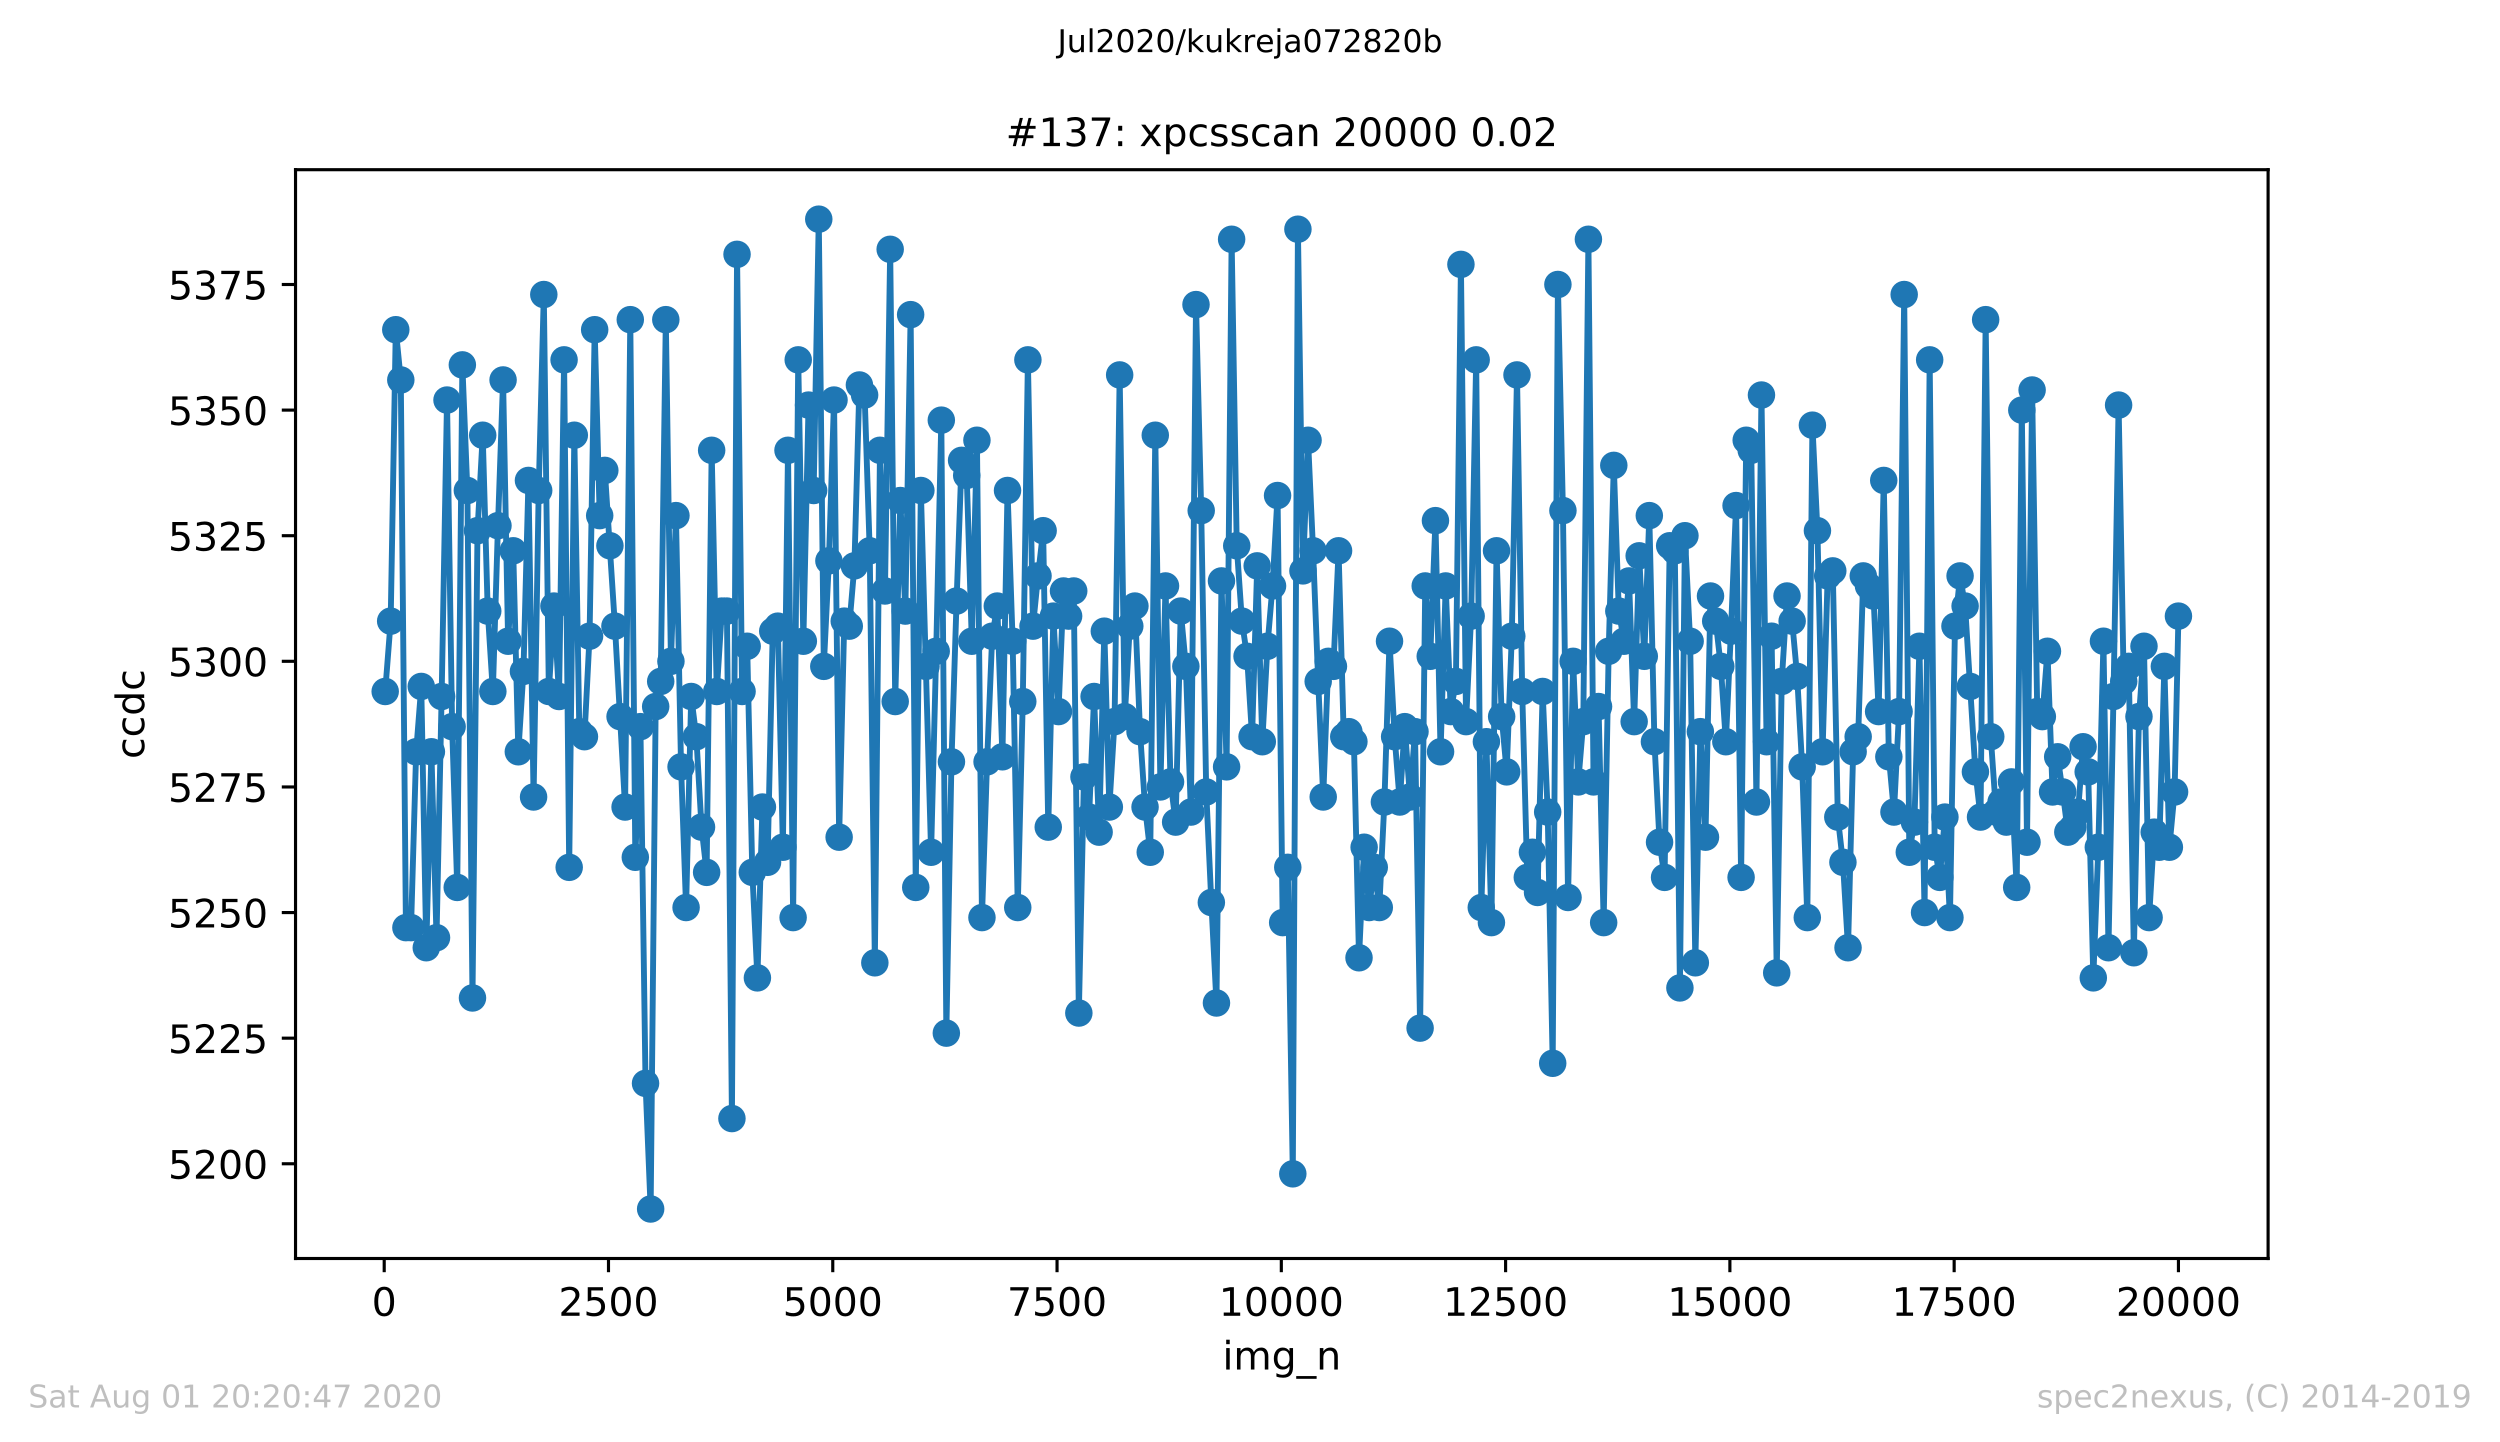<?xml version="1.0" encoding="utf-8" standalone="no"?>
<!DOCTYPE svg PUBLIC "-//W3C//DTD SVG 1.1//EN"
  "http://www.w3.org/Graphics/SVG/1.1/DTD/svg11.dtd">
<!-- Created with matplotlib (https://matplotlib.org/) -->
<svg height="367.2pt" version="1.1" viewBox="0 0 636.48 367.2" width="636.48pt" xmlns="http://www.w3.org/2000/svg" xmlns:xlink="http://www.w3.org/1999/xlink">
 <defs>
  <style type="text/css">
*{stroke-linecap:butt;stroke-linejoin:round;}
  </style>
 </defs>
 <g id="figure_1">
  <g id="patch_1">
   <path d="M 0 367.2 
L 636.48 367.2 
L 636.48 0 
L 0 0 
z
" style="fill:#ffffff;"/>
  </g>
  <g id="axes_1">
   <g id="patch_2">
    <path d="M 75.24 320.4 
L 577.44 320.4 
L 577.44 43.2 
L 75.24 43.2 
z
" style="fill:#ffffff;"/>
   </g>
   <g id="matplotlib.axis_1">
    <g id="xtick_1">
     <g id="line2d_1">
      <defs>
       <path d="M 0 0 
L 0 3.5 
" id="m240dcb2fe6" style="stroke:#000000;stroke-width:0.8;"/>
      </defs>
      <g>
       <use style="stroke:#000000;stroke-width:0.8;" x="97.816" xlink:href="#m240dcb2fe6" y="320.4"/>
      </g>
     </g>
     <g id="text_1">
      <!-- 0 -->
      <defs>
       <path d="M 31.781 66.406 
Q 24.172 66.406 20.328 58.906 
Q 16.5 51.422 16.5 36.375 
Q 16.5 21.391 20.328 13.891 
Q 24.172 6.391 31.781 6.391 
Q 39.453 6.391 43.281 13.891 
Q 47.125 21.391 47.125 36.375 
Q 47.125 51.422 43.281 58.906 
Q 39.453 66.406 31.781 66.406 
z
M 31.781 74.219 
Q 44.047 74.219 50.516 64.516 
Q 56.984 54.828 56.984 36.375 
Q 56.984 17.969 50.516 8.266 
Q 44.047 -1.422 31.781 -1.422 
Q 19.531 -1.422 13.062 8.266 
Q 6.594 17.969 6.594 36.375 
Q 6.594 54.828 13.062 64.516 
Q 19.531 74.219 31.781 74.219 
z
" id="DejaVuSans-48"/>
      </defs>
      <g transform="translate(94.635 334.998)scale(0.1 -0.1)">
       <use xlink:href="#DejaVuSans-48"/>
      </g>
     </g>
    </g>
    <g id="xtick_2">
     <g id="line2d_2">
      <g>
       <use style="stroke:#000000;stroke-width:0.8;" x="154.916" xlink:href="#m240dcb2fe6" y="320.4"/>
      </g>
     </g>
     <g id="text_2">
      <!-- 2500 -->
      <defs>
       <path d="M 19.188 8.297 
L 53.609 8.297 
L 53.609 0 
L 7.328 0 
L 7.328 8.297 
Q 12.938 14.109 22.625 23.891 
Q 32.328 33.688 34.812 36.531 
Q 39.547 41.844 41.422 45.531 
Q 43.312 49.219 43.312 52.781 
Q 43.312 58.594 39.234 62.25 
Q 35.156 65.922 28.609 65.922 
Q 23.969 65.922 18.812 64.312 
Q 13.672 62.703 7.812 59.422 
L 7.812 69.391 
Q 13.766 71.781 18.938 73 
Q 24.125 74.219 28.422 74.219 
Q 39.75 74.219 46.484 68.547 
Q 53.219 62.891 53.219 53.422 
Q 53.219 48.922 51.531 44.891 
Q 49.859 40.875 45.406 35.406 
Q 44.188 33.984 37.641 27.219 
Q 31.109 20.453 19.188 8.297 
z
" id="DejaVuSans-50"/>
       <path d="M 10.797 72.906 
L 49.516 72.906 
L 49.516 64.594 
L 19.828 64.594 
L 19.828 46.734 
Q 21.969 47.469 24.109 47.828 
Q 26.266 48.188 28.422 48.188 
Q 40.625 48.188 47.75 41.5 
Q 54.891 34.812 54.891 23.391 
Q 54.891 11.625 47.562 5.094 
Q 40.234 -1.422 26.906 -1.422 
Q 22.312 -1.422 17.547 -0.641 
Q 12.797 0.141 7.719 1.703 
L 7.719 11.625 
Q 12.109 9.234 16.797 8.062 
Q 21.484 6.891 26.703 6.891 
Q 35.156 6.891 40.078 11.328 
Q 45.016 15.766 45.016 23.391 
Q 45.016 31 40.078 35.438 
Q 35.156 39.891 26.703 39.891 
Q 22.75 39.891 18.812 39.016 
Q 14.891 38.141 10.797 36.281 
z
" id="DejaVuSans-53"/>
      </defs>
      <g transform="translate(142.191 334.998)scale(0.1 -0.1)">
       <use xlink:href="#DejaVuSans-50"/>
       <use x="63.623" xlink:href="#DejaVuSans-53"/>
       <use x="127.246" xlink:href="#DejaVuSans-48"/>
       <use x="190.869" xlink:href="#DejaVuSans-48"/>
      </g>
     </g>
    </g>
    <g id="xtick_3">
     <g id="line2d_3">
      <g>
       <use style="stroke:#000000;stroke-width:0.8;" x="212.015" xlink:href="#m240dcb2fe6" y="320.4"/>
      </g>
     </g>
     <g id="text_3">
      <!-- 5000 -->
      <g transform="translate(199.29 334.998)scale(0.1 -0.1)">
       <use xlink:href="#DejaVuSans-53"/>
       <use x="63.623" xlink:href="#DejaVuSans-48"/>
       <use x="127.246" xlink:href="#DejaVuSans-48"/>
       <use x="190.869" xlink:href="#DejaVuSans-48"/>
      </g>
     </g>
    </g>
    <g id="xtick_4">
     <g id="line2d_4">
      <g>
       <use style="stroke:#000000;stroke-width:0.8;" x="269.115" xlink:href="#m240dcb2fe6" y="320.4"/>
      </g>
     </g>
     <g id="text_4">
      <!-- 7500 -->
      <defs>
       <path d="M 8.203 72.906 
L 55.078 72.906 
L 55.078 68.703 
L 28.609 0 
L 18.312 0 
L 43.219 64.594 
L 8.203 64.594 
z
" id="DejaVuSans-55"/>
      </defs>
      <g transform="translate(256.39 334.998)scale(0.1 -0.1)">
       <use xlink:href="#DejaVuSans-55"/>
       <use x="63.623" xlink:href="#DejaVuSans-53"/>
       <use x="127.246" xlink:href="#DejaVuSans-48"/>
       <use x="190.869" xlink:href="#DejaVuSans-48"/>
      </g>
     </g>
    </g>
    <g id="xtick_5">
     <g id="line2d_5">
      <g>
       <use style="stroke:#000000;stroke-width:0.8;" x="326.214" xlink:href="#m240dcb2fe6" y="320.4"/>
      </g>
     </g>
     <g id="text_5">
      <!-- 10000 -->
      <defs>
       <path d="M 12.406 8.297 
L 28.516 8.297 
L 28.516 63.922 
L 10.984 60.406 
L 10.984 69.391 
L 28.422 72.906 
L 38.281 72.906 
L 38.281 8.297 
L 54.391 8.297 
L 54.391 0 
L 12.406 0 
z
" id="DejaVuSans-49"/>
      </defs>
      <g transform="translate(310.308 334.998)scale(0.1 -0.1)">
       <use xlink:href="#DejaVuSans-49"/>
       <use x="63.623" xlink:href="#DejaVuSans-48"/>
       <use x="127.246" xlink:href="#DejaVuSans-48"/>
       <use x="190.869" xlink:href="#DejaVuSans-48"/>
       <use x="254.492" xlink:href="#DejaVuSans-48"/>
      </g>
     </g>
    </g>
    <g id="xtick_6">
     <g id="line2d_6">
      <g>
       <use style="stroke:#000000;stroke-width:0.8;" x="383.314" xlink:href="#m240dcb2fe6" y="320.4"/>
      </g>
     </g>
     <g id="text_6">
      <!-- 12500 -->
      <g transform="translate(367.408 334.998)scale(0.1 -0.1)">
       <use xlink:href="#DejaVuSans-49"/>
       <use x="63.623" xlink:href="#DejaVuSans-50"/>
       <use x="127.246" xlink:href="#DejaVuSans-53"/>
       <use x="190.869" xlink:href="#DejaVuSans-48"/>
       <use x="254.492" xlink:href="#DejaVuSans-48"/>
      </g>
     </g>
    </g>
    <g id="xtick_7">
     <g id="line2d_7">
      <g>
       <use style="stroke:#000000;stroke-width:0.8;" x="440.414" xlink:href="#m240dcb2fe6" y="320.4"/>
      </g>
     </g>
     <g id="text_7">
      <!-- 15000 -->
      <g transform="translate(424.507 334.998)scale(0.1 -0.1)">
       <use xlink:href="#DejaVuSans-49"/>
       <use x="63.623" xlink:href="#DejaVuSans-53"/>
       <use x="127.246" xlink:href="#DejaVuSans-48"/>
       <use x="190.869" xlink:href="#DejaVuSans-48"/>
       <use x="254.492" xlink:href="#DejaVuSans-48"/>
      </g>
     </g>
    </g>
    <g id="xtick_8">
     <g id="line2d_8">
      <g>
       <use style="stroke:#000000;stroke-width:0.8;" x="497.513" xlink:href="#m240dcb2fe6" y="320.4"/>
      </g>
     </g>
     <g id="text_8">
      <!-- 17500 -->
      <g transform="translate(481.607 334.998)scale(0.1 -0.1)">
       <use xlink:href="#DejaVuSans-49"/>
       <use x="63.623" xlink:href="#DejaVuSans-55"/>
       <use x="127.246" xlink:href="#DejaVuSans-53"/>
       <use x="190.869" xlink:href="#DejaVuSans-48"/>
       <use x="254.492" xlink:href="#DejaVuSans-48"/>
      </g>
     </g>
    </g>
    <g id="xtick_9">
     <g id="line2d_9">
      <g>
       <use style="stroke:#000000;stroke-width:0.8;" x="554.613" xlink:href="#m240dcb2fe6" y="320.4"/>
      </g>
     </g>
     <g id="text_9">
      <!-- 20000 -->
      <g transform="translate(538.706 334.998)scale(0.1 -0.1)">
       <use xlink:href="#DejaVuSans-50"/>
       <use x="63.623" xlink:href="#DejaVuSans-48"/>
       <use x="127.246" xlink:href="#DejaVuSans-48"/>
       <use x="190.869" xlink:href="#DejaVuSans-48"/>
       <use x="254.492" xlink:href="#DejaVuSans-48"/>
      </g>
     </g>
    </g>
    <g id="text_10">
     <!-- img_n -->
     <defs>
      <path d="M 9.422 54.688 
L 18.406 54.688 
L 18.406 0 
L 9.422 0 
z
M 9.422 75.984 
L 18.406 75.984 
L 18.406 64.594 
L 9.422 64.594 
z
" id="DejaVuSans-105"/>
      <path d="M 52 44.188 
Q 55.375 50.25 60.062 53.125 
Q 64.75 56 71.094 56 
Q 79.641 56 84.281 50.016 
Q 88.922 44.047 88.922 33.016 
L 88.922 0 
L 79.891 0 
L 79.891 32.719 
Q 79.891 40.578 77.094 44.375 
Q 74.312 48.188 68.609 48.188 
Q 61.625 48.188 57.562 43.547 
Q 53.516 38.922 53.516 30.906 
L 53.516 0 
L 44.484 0 
L 44.484 32.719 
Q 44.484 40.625 41.703 44.406 
Q 38.922 48.188 33.109 48.188 
Q 26.219 48.188 22.156 43.531 
Q 18.109 38.875 18.109 30.906 
L 18.109 0 
L 9.078 0 
L 9.078 54.688 
L 18.109 54.688 
L 18.109 46.188 
Q 21.188 51.219 25.484 53.609 
Q 29.781 56 35.688 56 
Q 41.656 56 45.828 52.969 
Q 50 49.953 52 44.188 
z
" id="DejaVuSans-109"/>
      <path d="M 45.406 27.984 
Q 45.406 37.75 41.375 43.109 
Q 37.359 48.484 30.078 48.484 
Q 22.859 48.484 18.828 43.109 
Q 14.797 37.75 14.797 27.984 
Q 14.797 18.266 18.828 12.891 
Q 22.859 7.516 30.078 7.516 
Q 37.359 7.516 41.375 12.891 
Q 45.406 18.266 45.406 27.984 
z
M 54.391 6.781 
Q 54.391 -7.172 48.188 -13.984 
Q 42 -20.797 29.203 -20.797 
Q 24.469 -20.797 20.266 -20.094 
Q 16.062 -19.391 12.109 -17.922 
L 12.109 -9.188 
Q 16.062 -11.328 19.922 -12.344 
Q 23.781 -13.375 27.781 -13.375 
Q 36.625 -13.375 41.016 -8.766 
Q 45.406 -4.156 45.406 5.172 
L 45.406 9.625 
Q 42.625 4.781 38.281 2.391 
Q 33.938 0 27.875 0 
Q 17.828 0 11.672 7.656 
Q 5.516 15.328 5.516 27.984 
Q 5.516 40.672 11.672 48.328 
Q 17.828 56 27.875 56 
Q 33.938 56 38.281 53.609 
Q 42.625 51.219 45.406 46.391 
L 45.406 54.688 
L 54.391 54.688 
z
" id="DejaVuSans-103"/>
      <path d="M 50.984 -16.609 
L 50.984 -23.578 
L -0.984 -23.578 
L -0.984 -16.609 
z
" id="DejaVuSans-95"/>
      <path d="M 54.891 33.016 
L 54.891 0 
L 45.906 0 
L 45.906 32.719 
Q 45.906 40.484 42.875 44.328 
Q 39.844 48.188 33.797 48.188 
Q 26.516 48.188 22.312 43.547 
Q 18.109 38.922 18.109 30.906 
L 18.109 0 
L 9.078 0 
L 9.078 54.688 
L 18.109 54.688 
L 18.109 46.188 
Q 21.344 51.125 25.703 53.562 
Q 30.078 56 35.797 56 
Q 45.219 56 50.047 50.172 
Q 54.891 44.344 54.891 33.016 
z
" id="DejaVuSans-110"/>
     </defs>
     <g transform="translate(311.238 348.677)scale(0.1 -0.1)">
      <use xlink:href="#DejaVuSans-105"/>
      <use x="27.783" xlink:href="#DejaVuSans-109"/>
      <use x="125.195" xlink:href="#DejaVuSans-103"/>
      <use x="188.672" xlink:href="#DejaVuSans-95"/>
      <use x="238.672" xlink:href="#DejaVuSans-110"/>
     </g>
    </g>
   </g>
   <g id="matplotlib.axis_2">
    <g id="ytick_1">
     <g id="line2d_10">
      <defs>
       <path d="M 0 0 
L -3.5 0 
" id="m76a1c495c3" style="stroke:#000000;stroke-width:0.8;"/>
      </defs>
      <g>
       <use style="stroke:#000000;stroke-width:0.8;" x="75.24" xlink:href="#m76a1c495c3" y="296.287"/>
      </g>
     </g>
     <g id="text_11">
      <!-- 5200 -->
      <g transform="translate(42.79 300.087)scale(0.1 -0.1)">
       <use xlink:href="#DejaVuSans-53"/>
       <use x="63.623" xlink:href="#DejaVuSans-50"/>
       <use x="127.246" xlink:href="#DejaVuSans-48"/>
       <use x="190.869" xlink:href="#DejaVuSans-48"/>
      </g>
     </g>
    </g>
    <g id="ytick_2">
     <g id="line2d_11">
      <g>
       <use style="stroke:#000000;stroke-width:0.8;" x="75.24" xlink:href="#m76a1c495c3" y="264.308"/>
      </g>
     </g>
     <g id="text_12">
      <!-- 5225 -->
      <g transform="translate(42.79 268.107)scale(0.1 -0.1)">
       <use xlink:href="#DejaVuSans-53"/>
       <use x="63.623" xlink:href="#DejaVuSans-50"/>
       <use x="127.246" xlink:href="#DejaVuSans-50"/>
       <use x="190.869" xlink:href="#DejaVuSans-53"/>
      </g>
     </g>
    </g>
    <g id="ytick_3">
     <g id="line2d_12">
      <g>
       <use style="stroke:#000000;stroke-width:0.8;" x="75.24" xlink:href="#m76a1c495c3" y="232.328"/>
      </g>
     </g>
     <g id="text_13">
      <!-- 5250 -->
      <g transform="translate(42.79 236.127)scale(0.1 -0.1)">
       <use xlink:href="#DejaVuSans-53"/>
       <use x="63.623" xlink:href="#DejaVuSans-50"/>
       <use x="127.246" xlink:href="#DejaVuSans-53"/>
       <use x="190.869" xlink:href="#DejaVuSans-48"/>
      </g>
     </g>
    </g>
    <g id="ytick_4">
     <g id="line2d_13">
      <g>
       <use style="stroke:#000000;stroke-width:0.8;" x="75.24" xlink:href="#m76a1c495c3" y="200.348"/>
      </g>
     </g>
     <g id="text_14">
      <!-- 5275 -->
      <g transform="translate(42.79 204.147)scale(0.1 -0.1)">
       <use xlink:href="#DejaVuSans-53"/>
       <use x="63.623" xlink:href="#DejaVuSans-50"/>
       <use x="127.246" xlink:href="#DejaVuSans-55"/>
       <use x="190.869" xlink:href="#DejaVuSans-53"/>
      </g>
     </g>
    </g>
    <g id="ytick_5">
     <g id="line2d_14">
      <g>
       <use style="stroke:#000000;stroke-width:0.8;" x="75.24" xlink:href="#m76a1c495c3" y="168.369"/>
      </g>
     </g>
     <g id="text_15">
      <!-- 5300 -->
      <defs>
       <path d="M 40.578 39.312 
Q 47.656 37.797 51.625 33 
Q 55.609 28.219 55.609 21.188 
Q 55.609 10.406 48.188 4.484 
Q 40.766 -1.422 27.094 -1.422 
Q 22.516 -1.422 17.656 -0.516 
Q 12.797 0.391 7.625 2.203 
L 7.625 11.719 
Q 11.719 9.328 16.594 8.109 
Q 21.484 6.891 26.812 6.891 
Q 36.078 6.891 40.938 10.547 
Q 45.797 14.203 45.797 21.188 
Q 45.797 27.641 41.281 31.266 
Q 36.766 34.906 28.719 34.906 
L 20.219 34.906 
L 20.219 43.016 
L 29.109 43.016 
Q 36.375 43.016 40.234 45.922 
Q 44.094 48.828 44.094 54.297 
Q 44.094 59.906 40.109 62.906 
Q 36.141 65.922 28.719 65.922 
Q 24.656 65.922 20.016 65.031 
Q 15.375 64.156 9.812 62.312 
L 9.812 71.094 
Q 15.438 72.656 20.344 73.438 
Q 25.25 74.219 29.594 74.219 
Q 40.828 74.219 47.359 69.109 
Q 53.906 64.016 53.906 55.328 
Q 53.906 49.266 50.438 45.094 
Q 46.969 40.922 40.578 39.312 
z
" id="DejaVuSans-51"/>
      </defs>
      <g transform="translate(42.79 172.168)scale(0.1 -0.1)">
       <use xlink:href="#DejaVuSans-53"/>
       <use x="63.623" xlink:href="#DejaVuSans-51"/>
       <use x="127.246" xlink:href="#DejaVuSans-48"/>
       <use x="190.869" xlink:href="#DejaVuSans-48"/>
      </g>
     </g>
    </g>
    <g id="ytick_6">
     <g id="line2d_15">
      <g>
       <use style="stroke:#000000;stroke-width:0.8;" x="75.24" xlink:href="#m76a1c495c3" y="136.389"/>
      </g>
     </g>
     <g id="text_16">
      <!-- 5325 -->
      <g transform="translate(42.79 140.188)scale(0.1 -0.1)">
       <use xlink:href="#DejaVuSans-53"/>
       <use x="63.623" xlink:href="#DejaVuSans-51"/>
       <use x="127.246" xlink:href="#DejaVuSans-50"/>
       <use x="190.869" xlink:href="#DejaVuSans-53"/>
      </g>
     </g>
    </g>
    <g id="ytick_7">
     <g id="line2d_16">
      <g>
       <use style="stroke:#000000;stroke-width:0.8;" x="75.24" xlink:href="#m76a1c495c3" y="104.409"/>
      </g>
     </g>
     <g id="text_17">
      <!-- 5350 -->
      <g transform="translate(42.79 108.208)scale(0.1 -0.1)">
       <use xlink:href="#DejaVuSans-53"/>
       <use x="63.623" xlink:href="#DejaVuSans-51"/>
       <use x="127.246" xlink:href="#DejaVuSans-53"/>
       <use x="190.869" xlink:href="#DejaVuSans-48"/>
      </g>
     </g>
    </g>
    <g id="ytick_8">
     <g id="line2d_17">
      <g>
       <use style="stroke:#000000;stroke-width:0.8;" x="75.24" xlink:href="#m76a1c495c3" y="72.429"/>
      </g>
     </g>
     <g id="text_18">
      <!-- 5375 -->
      <g transform="translate(42.79 76.229)scale(0.1 -0.1)">
       <use xlink:href="#DejaVuSans-53"/>
       <use x="63.623" xlink:href="#DejaVuSans-51"/>
       <use x="127.246" xlink:href="#DejaVuSans-55"/>
       <use x="190.869" xlink:href="#DejaVuSans-53"/>
      </g>
     </g>
    </g>
    <g id="text_19">
     <!-- ccdc -->
     <defs>
      <path d="M 48.781 52.594 
L 48.781 44.188 
Q 44.969 46.297 41.141 47.344 
Q 37.312 48.391 33.406 48.391 
Q 24.656 48.391 19.812 42.844 
Q 14.984 37.312 14.984 27.297 
Q 14.984 17.281 19.812 11.734 
Q 24.656 6.203 33.406 6.203 
Q 37.312 6.203 41.141 7.25 
Q 44.969 8.297 48.781 10.406 
L 48.781 2.094 
Q 45.016 0.344 40.984 -0.531 
Q 36.969 -1.422 32.422 -1.422 
Q 20.062 -1.422 12.781 6.344 
Q 5.516 14.109 5.516 27.297 
Q 5.516 40.672 12.859 48.328 
Q 20.219 56 33.016 56 
Q 37.156 56 41.109 55.141 
Q 45.062 54.297 48.781 52.594 
z
" id="DejaVuSans-99"/>
      <path d="M 45.406 46.391 
L 45.406 75.984 
L 54.391 75.984 
L 54.391 0 
L 45.406 0 
L 45.406 8.203 
Q 42.578 3.328 38.25 0.953 
Q 33.938 -1.422 27.875 -1.422 
Q 17.969 -1.422 11.734 6.484 
Q 5.516 14.406 5.516 27.297 
Q 5.516 40.188 11.734 48.094 
Q 17.969 56 27.875 56 
Q 33.938 56 38.25 53.625 
Q 42.578 51.266 45.406 46.391 
z
M 14.797 27.297 
Q 14.797 17.391 18.875 11.75 
Q 22.953 6.109 30.078 6.109 
Q 37.203 6.109 41.297 11.75 
Q 45.406 17.391 45.406 27.297 
Q 45.406 37.203 41.297 42.844 
Q 37.203 48.484 30.078 48.484 
Q 22.953 48.484 18.875 42.844 
Q 14.797 37.203 14.797 27.297 
z
" id="DejaVuSans-100"/>
     </defs>
     <g transform="translate(36.71 193.222)rotate(-90)scale(0.1 -0.1)">
      <use xlink:href="#DejaVuSans-99"/>
      <use x="54.98" xlink:href="#DejaVuSans-99"/>
      <use x="109.961" xlink:href="#DejaVuSans-100"/>
      <use x="173.438" xlink:href="#DejaVuSans-99"/>
     </g>
    </g>
   </g>
   <g id="line2d_18">
    <path clip-path="url(#pa791778e3d)" d="M 98.067 176.044 
L 99.461 158.135 
L 100.762 83.942 
L 102.041 96.734 
L 103.343 236.165 
L 104.645 236.165 
L 105.947 191.394 
L 107.249 174.764 
L 108.528 241.282 
L 109.83 191.394 
L 111.132 238.724 
L 112.434 177.323 
L 113.804 101.851 
L 115.106 184.998 
L 116.408 225.932 
L 117.71 92.896 
L 118.989 124.876 
L 120.29 254.074 
L 121.569 135.11 
L 122.894 110.805 
L 124.173 155.577 
L 125.475 176.044 
L 126.777 133.83 
L 128.079 96.734 
L 129.358 163.252 
L 130.66 140.226 
L 131.962 191.394 
L 133.263 170.927 
L 134.542 122.318 
L 135.844 202.907 
L 137.146 124.876 
L 138.448 74.988 
L 139.727 176.044 
L 141.029 154.297 
L 142.331 177.323 
L 143.61 91.617 
L 144.912 220.815 
L 146.214 110.805 
L 147.493 186.277 
L 148.795 187.556 
L 150.096 161.973 
L 151.398 83.942 
L 152.677 131.272 
L 153.979 119.759 
L 156.56 159.414 
L 159.141 205.465 
L 160.466 81.384 
L 161.745 218.257 
L 163.047 184.998 
L 164.348 275.82 
L 165.65 307.8 
L 166.929 179.881 
L 168.208 173.485 
L 169.51 81.384 
L 170.812 168.369 
L 172.091 131.272 
L 173.393 195.231 
L 174.672 231.049 
L 175.974 177.323 
L 177.276 187.556 
L 178.601 210.582 
L 179.902 222.094 
L 181.181 114.643 
L 182.483 176.044 
L 183.762 155.577 
L 185.064 155.577 
L 186.343 284.775 
L 187.645 64.754 
L 188.924 176.044 
L 190.226 164.531 
L 191.528 222.094 
L 192.83 248.957 
L 194.109 205.465 
L 195.411 219.536 
L 196.735 160.693 
L 198.037 159.414 
L 199.316 215.698 
L 200.618 114.643 
L 201.92 233.607 
L 203.222 91.617 
L 204.524 163.252 
L 205.848 103.13 
L 207.15 124.876 
L 208.452 55.8 
L 209.731 169.648 
L 211.033 142.785 
L 212.335 101.851 
L 213.637 213.14 
L 214.939 158.135 
L 216.218 159.414 
L 217.52 144.064 
L 218.799 98.013 
L 220.123 100.572 
L 221.425 140.226 
L 222.727 245.12 
L 224.029 114.643 
L 225.308 150.46 
L 226.633 63.475 
L 227.912 178.602 
L 229.214 127.435 
L 230.493 155.577 
L 231.84 80.105 
L 233.142 225.932 
L 234.444 124.876 
L 237.048 216.978 
L 238.35 165.81 
L 239.651 106.968 
L 240.93 263.028 
L 242.232 193.952 
L 243.534 153.018 
L 244.813 117.201 
L 246.115 121.039 
L 247.417 163.252 
L 248.719 112.084 
L 249.998 233.607 
L 251.3 193.952 
L 252.602 161.973 
L 253.903 154.297 
L 255.205 192.673 
L 256.507 124.876 
L 257.809 163.252 
L 259.111 231.049 
L 260.39 178.602 
L 261.692 91.617 
L 262.994 159.414 
L 264.273 146.622 
L 265.575 135.11 
L 266.876 210.582 
L 268.178 156.856 
L 269.48 181.16 
L 270.759 150.46 
L 272.061 156.856 
L 273.363 150.46 
L 274.665 257.912 
L 275.967 197.79 
L 277.269 208.023 
L 278.548 177.323 
L 279.827 211.861 
L 281.151 160.693 
L 282.43 205.465 
L 283.755 183.719 
L 285.057 95.455 
L 286.359 182.44 
L 287.638 159.414 
L 288.94 154.297 
L 290.242 186.277 
L 291.521 205.465 
L 292.845 216.978 
L 294.124 110.805 
L 295.426 200.348 
L 296.728 149.181 
L 298.007 199.069 
L 299.309 209.303 
L 300.611 155.577 
L 301.913 169.648 
L 303.192 206.744 
L 304.494 77.546 
L 305.818 129.993 
L 307.097 201.627 
L 308.399 229.77 
L 309.701 255.353 
L 310.98 147.902 
L 312.282 195.231 
L 313.561 60.917 
L 314.863 138.947 
L 316.188 158.135 
L 317.49 167.089 
L 318.769 187.556 
L 320.07 144.064 
L 321.372 188.836 
L 322.674 164.531 
L 323.976 149.181 
L 325.255 126.155 
L 326.557 234.886 
L 327.859 220.815 
L 329.138 298.846 
L 330.44 58.358 
L 331.719 145.343 
L 333.021 112.084 
L 334.3 140.226 
L 335.602 173.485 
L 336.881 202.907 
L 338.182 168.369 
L 339.484 169.648 
L 340.786 140.226 
L 342.111 187.556 
L 343.413 186.277 
L 344.692 188.836 
L 345.994 243.841 
L 347.296 215.698 
L 348.575 231.049 
L 349.876 220.815 
L 351.155 231.049 
L 352.457 204.186 
L 353.759 163.252 
L 355.061 187.556 
L 356.363 204.186 
L 357.642 184.998 
L 358.967 202.907 
L 360.246 186.277 
L 361.548 261.749 
L 362.849 149.181 
L 364.129 167.089 
L 365.453 132.551 
L 366.755 191.394 
L 368.057 149.181 
L 369.359 181.16 
L 370.661 173.485 
L 371.94 67.313 
L 373.242 183.719 
L 374.543 156.856 
L 375.823 91.617 
L 377.124 231.049 
L 378.426 188.836 
L 379.705 234.886 
L 381.007 140.226 
L 382.309 182.44 
L 383.588 196.511 
L 384.89 161.973 
L 386.215 95.455 
L 387.539 176.044 
L 388.841 223.374 
L 390.143 216.978 
L 391.445 227.211 
L 392.747 176.044 
L 394.026 206.744 
L 395.305 270.704 
L 396.63 72.429 
L 397.909 129.993 
L 399.21 228.49 
L 400.512 168.369 
L 401.814 199.069 
L 403.093 183.719 
L 404.395 60.917 
L 405.697 199.069 
L 406.976 179.881 
L 408.278 234.886 
L 409.557 165.81 
L 410.859 118.48 
L 412.138 155.577 
L 413.44 163.252 
L 414.742 147.902 
L 416.043 183.719 
L 417.322 141.506 
L 418.624 167.089 
L 419.903 131.272 
L 421.205 188.836 
L 422.507 214.419 
L 423.786 223.374 
L 425.088 138.947 
L 426.39 140.226 
L 427.692 251.516 
L 428.971 136.389 
L 430.296 163.252 
L 431.62 245.12 
L 432.899 186.277 
L 434.201 213.14 
L 435.48 151.739 
L 436.805 158.135 
L 438.107 169.648 
L 439.386 188.836 
L 440.688 160.693 
L 441.99 128.714 
L 443.269 223.374 
L 444.57 112.084 
L 445.849 114.643 
L 447.174 204.186 
L 448.453 100.572 
L 449.755 188.836 
L 451.034 161.973 
L 452.336 247.678 
L 453.615 173.485 
L 454.963 151.739 
L 456.264 158.135 
L 457.543 172.206 
L 458.822 195.231 
L 460.124 233.607 
L 461.426 108.247 
L 462.705 135.11 
L 464.007 191.394 
L 465.309 146.622 
L 466.611 145.343 
L 467.89 208.023 
L 469.192 219.536 
L 470.494 241.282 
L 471.795 191.394 
L 473.075 187.556 
L 474.376 146.622 
L 476.98 151.739 
L 478.282 181.16 
L 479.584 122.318 
L 480.886 192.673 
L 482.188 206.744 
L 483.489 181.16 
L 484.791 74.988 
L 486.093 216.978 
L 487.395 209.303 
L 488.674 164.531 
L 489.976 232.328 
L 491.278 91.617 
L 492.557 215.698 
L 493.859 223.374 
L 495.161 208.023 
L 496.44 233.607 
L 497.719 159.414 
L 499.021 146.622 
L 500.3 154.297 
L 502.926 196.511 
L 504.228 208.023 
L 505.53 81.384 
L 506.832 187.556 
L 508.179 206.744 
L 509.458 204.186 
L 510.783 209.303 
L 512.108 199.069 
L 513.433 225.932 
L 514.734 104.409 
L 516.059 214.419 
L 517.361 99.292 
L 518.663 181.16 
L 519.965 182.44 
L 521.267 165.81 
L 522.568 201.627 
L 523.87 192.673 
L 525.149 201.627 
L 526.451 211.861 
L 527.73 210.582 
L 529.032 206.744 
L 530.334 190.115 
L 531.636 196.511 
L 532.938 248.957 
L 534.217 215.698 
L 535.519 163.252 
L 536.798 241.282 
L 538.077 177.323 
L 539.379 103.13 
L 540.68 173.485 
L 541.959 169.648 
L 543.261 242.561 
L 544.563 182.44 
L 545.842 164.531 
L 547.144 233.607 
L 548.446 211.861 
L 549.725 215.698 
L 551.027 169.648 
L 552.306 215.698 
L 553.631 201.627 
L 554.613 156.856 
L 554.613 156.856 
" style="fill:none;stroke:#1f77b4;stroke-linecap:square;stroke-width:1.5;"/>
    <defs>
     <path d="M 0 3 
C 0.796 3 1.559 2.684 2.121 2.121 
C 2.684 1.559 3 0.796 3 0 
C 3 -0.796 2.684 -1.559 2.121 -2.121 
C 1.559 -2.684 0.796 -3 0 -3 
C -0.796 -3 -1.559 -2.684 -2.121 -2.121 
C -2.684 -1.559 -3 -0.796 -3 0 
C -3 0.796 -2.684 1.559 -2.121 2.121 
C -1.559 2.684 -0.796 3 0 3 
z
" id="m9d59cf72b3" style="stroke:#1f77b4;"/>
    </defs>
    <g clip-path="url(#pa791778e3d)">
     <use style="fill:#1f77b4;stroke:#1f77b4;" x="98.067" xlink:href="#m9d59cf72b3" y="176.044"/>
     <use style="fill:#1f77b4;stroke:#1f77b4;" x="99.461" xlink:href="#m9d59cf72b3" y="158.135"/>
     <use style="fill:#1f77b4;stroke:#1f77b4;" x="100.762" xlink:href="#m9d59cf72b3" y="83.942"/>
     <use style="fill:#1f77b4;stroke:#1f77b4;" x="102.041" xlink:href="#m9d59cf72b3" y="96.734"/>
     <use style="fill:#1f77b4;stroke:#1f77b4;" x="103.343" xlink:href="#m9d59cf72b3" y="236.165"/>
     <use style="fill:#1f77b4;stroke:#1f77b4;" x="104.645" xlink:href="#m9d59cf72b3" y="236.165"/>
     <use style="fill:#1f77b4;stroke:#1f77b4;" x="105.947" xlink:href="#m9d59cf72b3" y="191.394"/>
     <use style="fill:#1f77b4;stroke:#1f77b4;" x="107.249" xlink:href="#m9d59cf72b3" y="174.764"/>
     <use style="fill:#1f77b4;stroke:#1f77b4;" x="108.528" xlink:href="#m9d59cf72b3" y="241.282"/>
     <use style="fill:#1f77b4;stroke:#1f77b4;" x="109.83" xlink:href="#m9d59cf72b3" y="191.394"/>
     <use style="fill:#1f77b4;stroke:#1f77b4;" x="111.132" xlink:href="#m9d59cf72b3" y="238.724"/>
     <use style="fill:#1f77b4;stroke:#1f77b4;" x="112.434" xlink:href="#m9d59cf72b3" y="177.323"/>
     <use style="fill:#1f77b4;stroke:#1f77b4;" x="113.804" xlink:href="#m9d59cf72b3" y="101.851"/>
     <use style="fill:#1f77b4;stroke:#1f77b4;" x="115.106" xlink:href="#m9d59cf72b3" y="184.998"/>
     <use style="fill:#1f77b4;stroke:#1f77b4;" x="116.408" xlink:href="#m9d59cf72b3" y="225.932"/>
     <use style="fill:#1f77b4;stroke:#1f77b4;" x="117.71" xlink:href="#m9d59cf72b3" y="92.896"/>
     <use style="fill:#1f77b4;stroke:#1f77b4;" x="118.989" xlink:href="#m9d59cf72b3" y="124.876"/>
     <use style="fill:#1f77b4;stroke:#1f77b4;" x="120.29" xlink:href="#m9d59cf72b3" y="254.074"/>
     <use style="fill:#1f77b4;stroke:#1f77b4;" x="121.569" xlink:href="#m9d59cf72b3" y="135.11"/>
     <use style="fill:#1f77b4;stroke:#1f77b4;" x="122.894" xlink:href="#m9d59cf72b3" y="110.805"/>
     <use style="fill:#1f77b4;stroke:#1f77b4;" x="124.173" xlink:href="#m9d59cf72b3" y="155.577"/>
     <use style="fill:#1f77b4;stroke:#1f77b4;" x="125.475" xlink:href="#m9d59cf72b3" y="176.044"/>
     <use style="fill:#1f77b4;stroke:#1f77b4;" x="126.777" xlink:href="#m9d59cf72b3" y="133.83"/>
     <use style="fill:#1f77b4;stroke:#1f77b4;" x="128.079" xlink:href="#m9d59cf72b3" y="96.734"/>
     <use style="fill:#1f77b4;stroke:#1f77b4;" x="129.358" xlink:href="#m9d59cf72b3" y="163.252"/>
     <use style="fill:#1f77b4;stroke:#1f77b4;" x="130.66" xlink:href="#m9d59cf72b3" y="140.226"/>
     <use style="fill:#1f77b4;stroke:#1f77b4;" x="131.962" xlink:href="#m9d59cf72b3" y="191.394"/>
     <use style="fill:#1f77b4;stroke:#1f77b4;" x="133.263" xlink:href="#m9d59cf72b3" y="170.927"/>
     <use style="fill:#1f77b4;stroke:#1f77b4;" x="134.542" xlink:href="#m9d59cf72b3" y="122.318"/>
     <use style="fill:#1f77b4;stroke:#1f77b4;" x="135.844" xlink:href="#m9d59cf72b3" y="202.907"/>
     <use style="fill:#1f77b4;stroke:#1f77b4;" x="137.146" xlink:href="#m9d59cf72b3" y="124.876"/>
     <use style="fill:#1f77b4;stroke:#1f77b4;" x="138.448" xlink:href="#m9d59cf72b3" y="74.988"/>
     <use style="fill:#1f77b4;stroke:#1f77b4;" x="139.727" xlink:href="#m9d59cf72b3" y="176.044"/>
     <use style="fill:#1f77b4;stroke:#1f77b4;" x="141.029" xlink:href="#m9d59cf72b3" y="154.297"/>
     <use style="fill:#1f77b4;stroke:#1f77b4;" x="142.331" xlink:href="#m9d59cf72b3" y="177.323"/>
     <use style="fill:#1f77b4;stroke:#1f77b4;" x="143.61" xlink:href="#m9d59cf72b3" y="91.617"/>
     <use style="fill:#1f77b4;stroke:#1f77b4;" x="144.912" xlink:href="#m9d59cf72b3" y="220.815"/>
     <use style="fill:#1f77b4;stroke:#1f77b4;" x="146.214" xlink:href="#m9d59cf72b3" y="110.805"/>
     <use style="fill:#1f77b4;stroke:#1f77b4;" x="147.493" xlink:href="#m9d59cf72b3" y="186.277"/>
     <use style="fill:#1f77b4;stroke:#1f77b4;" x="148.795" xlink:href="#m9d59cf72b3" y="187.556"/>
     <use style="fill:#1f77b4;stroke:#1f77b4;" x="150.096" xlink:href="#m9d59cf72b3" y="161.973"/>
     <use style="fill:#1f77b4;stroke:#1f77b4;" x="151.398" xlink:href="#m9d59cf72b3" y="83.942"/>
     <use style="fill:#1f77b4;stroke:#1f77b4;" x="152.677" xlink:href="#m9d59cf72b3" y="131.272"/>
     <use style="fill:#1f77b4;stroke:#1f77b4;" x="153.979" xlink:href="#m9d59cf72b3" y="119.759"/>
     <use style="fill:#1f77b4;stroke:#1f77b4;" x="155.281" xlink:href="#m9d59cf72b3" y="138.947"/>
     <use style="fill:#1f77b4;stroke:#1f77b4;" x="156.56" xlink:href="#m9d59cf72b3" y="159.414"/>
     <use style="fill:#1f77b4;stroke:#1f77b4;" x="157.862" xlink:href="#m9d59cf72b3" y="182.44"/>
     <use style="fill:#1f77b4;stroke:#1f77b4;" x="159.141" xlink:href="#m9d59cf72b3" y="205.465"/>
     <use style="fill:#1f77b4;stroke:#1f77b4;" x="160.466" xlink:href="#m9d59cf72b3" y="81.384"/>
     <use style="fill:#1f77b4;stroke:#1f77b4;" x="161.745" xlink:href="#m9d59cf72b3" y="218.257"/>
     <use style="fill:#1f77b4;stroke:#1f77b4;" x="163.047" xlink:href="#m9d59cf72b3" y="184.998"/>
     <use style="fill:#1f77b4;stroke:#1f77b4;" x="164.348" xlink:href="#m9d59cf72b3" y="275.82"/>
     <use style="fill:#1f77b4;stroke:#1f77b4;" x="165.65" xlink:href="#m9d59cf72b3" y="307.8"/>
     <use style="fill:#1f77b4;stroke:#1f77b4;" x="166.929" xlink:href="#m9d59cf72b3" y="179.881"/>
     <use style="fill:#1f77b4;stroke:#1f77b4;" x="168.208" xlink:href="#m9d59cf72b3" y="173.485"/>
     <use style="fill:#1f77b4;stroke:#1f77b4;" x="169.51" xlink:href="#m9d59cf72b3" y="81.384"/>
     <use style="fill:#1f77b4;stroke:#1f77b4;" x="170.812" xlink:href="#m9d59cf72b3" y="168.369"/>
     <use style="fill:#1f77b4;stroke:#1f77b4;" x="172.091" xlink:href="#m9d59cf72b3" y="131.272"/>
     <use style="fill:#1f77b4;stroke:#1f77b4;" x="173.393" xlink:href="#m9d59cf72b3" y="195.231"/>
     <use style="fill:#1f77b4;stroke:#1f77b4;" x="174.672" xlink:href="#m9d59cf72b3" y="231.049"/>
     <use style="fill:#1f77b4;stroke:#1f77b4;" x="175.974" xlink:href="#m9d59cf72b3" y="177.323"/>
     <use style="fill:#1f77b4;stroke:#1f77b4;" x="177.276" xlink:href="#m9d59cf72b3" y="187.556"/>
     <use style="fill:#1f77b4;stroke:#1f77b4;" x="178.601" xlink:href="#m9d59cf72b3" y="210.582"/>
     <use style="fill:#1f77b4;stroke:#1f77b4;" x="179.902" xlink:href="#m9d59cf72b3" y="222.094"/>
     <use style="fill:#1f77b4;stroke:#1f77b4;" x="181.181" xlink:href="#m9d59cf72b3" y="114.643"/>
     <use style="fill:#1f77b4;stroke:#1f77b4;" x="182.483" xlink:href="#m9d59cf72b3" y="176.044"/>
     <use style="fill:#1f77b4;stroke:#1f77b4;" x="183.762" xlink:href="#m9d59cf72b3" y="155.577"/>
     <use style="fill:#1f77b4;stroke:#1f77b4;" x="185.064" xlink:href="#m9d59cf72b3" y="155.577"/>
     <use style="fill:#1f77b4;stroke:#1f77b4;" x="186.343" xlink:href="#m9d59cf72b3" y="284.775"/>
     <use style="fill:#1f77b4;stroke:#1f77b4;" x="187.645" xlink:href="#m9d59cf72b3" y="64.754"/>
     <use style="fill:#1f77b4;stroke:#1f77b4;" x="188.924" xlink:href="#m9d59cf72b3" y="176.044"/>
     <use style="fill:#1f77b4;stroke:#1f77b4;" x="190.226" xlink:href="#m9d59cf72b3" y="164.531"/>
     <use style="fill:#1f77b4;stroke:#1f77b4;" x="191.528" xlink:href="#m9d59cf72b3" y="222.094"/>
     <use style="fill:#1f77b4;stroke:#1f77b4;" x="192.83" xlink:href="#m9d59cf72b3" y="248.957"/>
     <use style="fill:#1f77b4;stroke:#1f77b4;" x="194.109" xlink:href="#m9d59cf72b3" y="205.465"/>
     <use style="fill:#1f77b4;stroke:#1f77b4;" x="195.411" xlink:href="#m9d59cf72b3" y="219.536"/>
     <use style="fill:#1f77b4;stroke:#1f77b4;" x="196.735" xlink:href="#m9d59cf72b3" y="160.693"/>
     <use style="fill:#1f77b4;stroke:#1f77b4;" x="198.037" xlink:href="#m9d59cf72b3" y="159.414"/>
     <use style="fill:#1f77b4;stroke:#1f77b4;" x="199.316" xlink:href="#m9d59cf72b3" y="215.698"/>
     <use style="fill:#1f77b4;stroke:#1f77b4;" x="200.618" xlink:href="#m9d59cf72b3" y="114.643"/>
     <use style="fill:#1f77b4;stroke:#1f77b4;" x="201.92" xlink:href="#m9d59cf72b3" y="233.607"/>
     <use style="fill:#1f77b4;stroke:#1f77b4;" x="203.222" xlink:href="#m9d59cf72b3" y="91.617"/>
     <use style="fill:#1f77b4;stroke:#1f77b4;" x="204.524" xlink:href="#m9d59cf72b3" y="163.252"/>
     <use style="fill:#1f77b4;stroke:#1f77b4;" x="205.848" xlink:href="#m9d59cf72b3" y="103.13"/>
     <use style="fill:#1f77b4;stroke:#1f77b4;" x="207.15" xlink:href="#m9d59cf72b3" y="124.876"/>
     <use style="fill:#1f77b4;stroke:#1f77b4;" x="208.452" xlink:href="#m9d59cf72b3" y="55.8"/>
     <use style="fill:#1f77b4;stroke:#1f77b4;" x="209.731" xlink:href="#m9d59cf72b3" y="169.648"/>
     <use style="fill:#1f77b4;stroke:#1f77b4;" x="211.033" xlink:href="#m9d59cf72b3" y="142.785"/>
     <use style="fill:#1f77b4;stroke:#1f77b4;" x="212.335" xlink:href="#m9d59cf72b3" y="101.851"/>
     <use style="fill:#1f77b4;stroke:#1f77b4;" x="213.637" xlink:href="#m9d59cf72b3" y="213.14"/>
     <use style="fill:#1f77b4;stroke:#1f77b4;" x="214.939" xlink:href="#m9d59cf72b3" y="158.135"/>
     <use style="fill:#1f77b4;stroke:#1f77b4;" x="216.218" xlink:href="#m9d59cf72b3" y="159.414"/>
     <use style="fill:#1f77b4;stroke:#1f77b4;" x="217.52" xlink:href="#m9d59cf72b3" y="144.064"/>
     <use style="fill:#1f77b4;stroke:#1f77b4;" x="218.799" xlink:href="#m9d59cf72b3" y="98.013"/>
     <use style="fill:#1f77b4;stroke:#1f77b4;" x="220.123" xlink:href="#m9d59cf72b3" y="100.572"/>
     <use style="fill:#1f77b4;stroke:#1f77b4;" x="221.425" xlink:href="#m9d59cf72b3" y="140.226"/>
     <use style="fill:#1f77b4;stroke:#1f77b4;" x="222.727" xlink:href="#m9d59cf72b3" y="245.12"/>
     <use style="fill:#1f77b4;stroke:#1f77b4;" x="224.029" xlink:href="#m9d59cf72b3" y="114.643"/>
     <use style="fill:#1f77b4;stroke:#1f77b4;" x="225.308" xlink:href="#m9d59cf72b3" y="150.46"/>
     <use style="fill:#1f77b4;stroke:#1f77b4;" x="226.633" xlink:href="#m9d59cf72b3" y="63.475"/>
     <use style="fill:#1f77b4;stroke:#1f77b4;" x="227.912" xlink:href="#m9d59cf72b3" y="178.602"/>
     <use style="fill:#1f77b4;stroke:#1f77b4;" x="229.214" xlink:href="#m9d59cf72b3" y="127.435"/>
     <use style="fill:#1f77b4;stroke:#1f77b4;" x="230.493" xlink:href="#m9d59cf72b3" y="155.577"/>
     <use style="fill:#1f77b4;stroke:#1f77b4;" x="231.84" xlink:href="#m9d59cf72b3" y="80.105"/>
     <use style="fill:#1f77b4;stroke:#1f77b4;" x="233.142" xlink:href="#m9d59cf72b3" y="225.932"/>
     <use style="fill:#1f77b4;stroke:#1f77b4;" x="234.444" xlink:href="#m9d59cf72b3" y="124.876"/>
     <use style="fill:#1f77b4;stroke:#1f77b4;" x="235.746" xlink:href="#m9d59cf72b3" y="169.648"/>
     <use style="fill:#1f77b4;stroke:#1f77b4;" x="237.048" xlink:href="#m9d59cf72b3" y="216.978"/>
     <use style="fill:#1f77b4;stroke:#1f77b4;" x="238.35" xlink:href="#m9d59cf72b3" y="165.81"/>
     <use style="fill:#1f77b4;stroke:#1f77b4;" x="239.651" xlink:href="#m9d59cf72b3" y="106.968"/>
     <use style="fill:#1f77b4;stroke:#1f77b4;" x="240.93" xlink:href="#m9d59cf72b3" y="263.028"/>
     <use style="fill:#1f77b4;stroke:#1f77b4;" x="242.232" xlink:href="#m9d59cf72b3" y="193.952"/>
     <use style="fill:#1f77b4;stroke:#1f77b4;" x="243.534" xlink:href="#m9d59cf72b3" y="153.018"/>
     <use style="fill:#1f77b4;stroke:#1f77b4;" x="244.813" xlink:href="#m9d59cf72b3" y="117.201"/>
     <use style="fill:#1f77b4;stroke:#1f77b4;" x="246.115" xlink:href="#m9d59cf72b3" y="121.039"/>
     <use style="fill:#1f77b4;stroke:#1f77b4;" x="247.417" xlink:href="#m9d59cf72b3" y="163.252"/>
     <use style="fill:#1f77b4;stroke:#1f77b4;" x="248.719" xlink:href="#m9d59cf72b3" y="112.084"/>
     <use style="fill:#1f77b4;stroke:#1f77b4;" x="249.998" xlink:href="#m9d59cf72b3" y="233.607"/>
     <use style="fill:#1f77b4;stroke:#1f77b4;" x="251.3" xlink:href="#m9d59cf72b3" y="193.952"/>
     <use style="fill:#1f77b4;stroke:#1f77b4;" x="252.602" xlink:href="#m9d59cf72b3" y="161.973"/>
     <use style="fill:#1f77b4;stroke:#1f77b4;" x="253.903" xlink:href="#m9d59cf72b3" y="154.297"/>
     <use style="fill:#1f77b4;stroke:#1f77b4;" x="255.205" xlink:href="#m9d59cf72b3" y="192.673"/>
     <use style="fill:#1f77b4;stroke:#1f77b4;" x="256.507" xlink:href="#m9d59cf72b3" y="124.876"/>
     <use style="fill:#1f77b4;stroke:#1f77b4;" x="257.809" xlink:href="#m9d59cf72b3" y="163.252"/>
     <use style="fill:#1f77b4;stroke:#1f77b4;" x="259.111" xlink:href="#m9d59cf72b3" y="231.049"/>
     <use style="fill:#1f77b4;stroke:#1f77b4;" x="260.39" xlink:href="#m9d59cf72b3" y="178.602"/>
     <use style="fill:#1f77b4;stroke:#1f77b4;" x="261.692" xlink:href="#m9d59cf72b3" y="91.617"/>
     <use style="fill:#1f77b4;stroke:#1f77b4;" x="262.994" xlink:href="#m9d59cf72b3" y="159.414"/>
     <use style="fill:#1f77b4;stroke:#1f77b4;" x="264.273" xlink:href="#m9d59cf72b3" y="146.622"/>
     <use style="fill:#1f77b4;stroke:#1f77b4;" x="265.575" xlink:href="#m9d59cf72b3" y="135.11"/>
     <use style="fill:#1f77b4;stroke:#1f77b4;" x="266.876" xlink:href="#m9d59cf72b3" y="210.582"/>
     <use style="fill:#1f77b4;stroke:#1f77b4;" x="268.178" xlink:href="#m9d59cf72b3" y="156.856"/>
     <use style="fill:#1f77b4;stroke:#1f77b4;" x="269.48" xlink:href="#m9d59cf72b3" y="181.16"/>
     <use style="fill:#1f77b4;stroke:#1f77b4;" x="270.759" xlink:href="#m9d59cf72b3" y="150.46"/>
     <use style="fill:#1f77b4;stroke:#1f77b4;" x="272.061" xlink:href="#m9d59cf72b3" y="156.856"/>
     <use style="fill:#1f77b4;stroke:#1f77b4;" x="273.363" xlink:href="#m9d59cf72b3" y="150.46"/>
     <use style="fill:#1f77b4;stroke:#1f77b4;" x="274.665" xlink:href="#m9d59cf72b3" y="257.912"/>
     <use style="fill:#1f77b4;stroke:#1f77b4;" x="275.967" xlink:href="#m9d59cf72b3" y="197.79"/>
     <use style="fill:#1f77b4;stroke:#1f77b4;" x="277.269" xlink:href="#m9d59cf72b3" y="208.023"/>
     <use style="fill:#1f77b4;stroke:#1f77b4;" x="278.548" xlink:href="#m9d59cf72b3" y="177.323"/>
     <use style="fill:#1f77b4;stroke:#1f77b4;" x="279.827" xlink:href="#m9d59cf72b3" y="211.861"/>
     <use style="fill:#1f77b4;stroke:#1f77b4;" x="281.151" xlink:href="#m9d59cf72b3" y="160.693"/>
     <use style="fill:#1f77b4;stroke:#1f77b4;" x="282.43" xlink:href="#m9d59cf72b3" y="205.465"/>
     <use style="fill:#1f77b4;stroke:#1f77b4;" x="283.755" xlink:href="#m9d59cf72b3" y="183.719"/>
     <use style="fill:#1f77b4;stroke:#1f77b4;" x="285.057" xlink:href="#m9d59cf72b3" y="95.455"/>
     <use style="fill:#1f77b4;stroke:#1f77b4;" x="286.359" xlink:href="#m9d59cf72b3" y="182.44"/>
     <use style="fill:#1f77b4;stroke:#1f77b4;" x="287.638" xlink:href="#m9d59cf72b3" y="159.414"/>
     <use style="fill:#1f77b4;stroke:#1f77b4;" x="288.94" xlink:href="#m9d59cf72b3" y="154.297"/>
     <use style="fill:#1f77b4;stroke:#1f77b4;" x="290.242" xlink:href="#m9d59cf72b3" y="186.277"/>
     <use style="fill:#1f77b4;stroke:#1f77b4;" x="291.521" xlink:href="#m9d59cf72b3" y="205.465"/>
     <use style="fill:#1f77b4;stroke:#1f77b4;" x="292.845" xlink:href="#m9d59cf72b3" y="216.978"/>
     <use style="fill:#1f77b4;stroke:#1f77b4;" x="294.124" xlink:href="#m9d59cf72b3" y="110.805"/>
     <use style="fill:#1f77b4;stroke:#1f77b4;" x="295.426" xlink:href="#m9d59cf72b3" y="200.348"/>
     <use style="fill:#1f77b4;stroke:#1f77b4;" x="296.728" xlink:href="#m9d59cf72b3" y="149.181"/>
     <use style="fill:#1f77b4;stroke:#1f77b4;" x="298.007" xlink:href="#m9d59cf72b3" y="199.069"/>
     <use style="fill:#1f77b4;stroke:#1f77b4;" x="299.309" xlink:href="#m9d59cf72b3" y="209.303"/>
     <use style="fill:#1f77b4;stroke:#1f77b4;" x="300.611" xlink:href="#m9d59cf72b3" y="155.577"/>
     <use style="fill:#1f77b4;stroke:#1f77b4;" x="301.913" xlink:href="#m9d59cf72b3" y="169.648"/>
     <use style="fill:#1f77b4;stroke:#1f77b4;" x="303.192" xlink:href="#m9d59cf72b3" y="206.744"/>
     <use style="fill:#1f77b4;stroke:#1f77b4;" x="304.494" xlink:href="#m9d59cf72b3" y="77.546"/>
     <use style="fill:#1f77b4;stroke:#1f77b4;" x="305.818" xlink:href="#m9d59cf72b3" y="129.993"/>
     <use style="fill:#1f77b4;stroke:#1f77b4;" x="307.097" xlink:href="#m9d59cf72b3" y="201.627"/>
     <use style="fill:#1f77b4;stroke:#1f77b4;" x="308.399" xlink:href="#m9d59cf72b3" y="229.77"/>
     <use style="fill:#1f77b4;stroke:#1f77b4;" x="309.701" xlink:href="#m9d59cf72b3" y="255.353"/>
     <use style="fill:#1f77b4;stroke:#1f77b4;" x="310.98" xlink:href="#m9d59cf72b3" y="147.902"/>
     <use style="fill:#1f77b4;stroke:#1f77b4;" x="312.282" xlink:href="#m9d59cf72b3" y="195.231"/>
     <use style="fill:#1f77b4;stroke:#1f77b4;" x="313.561" xlink:href="#m9d59cf72b3" y="60.917"/>
     <use style="fill:#1f77b4;stroke:#1f77b4;" x="314.863" xlink:href="#m9d59cf72b3" y="138.947"/>
     <use style="fill:#1f77b4;stroke:#1f77b4;" x="316.188" xlink:href="#m9d59cf72b3" y="158.135"/>
     <use style="fill:#1f77b4;stroke:#1f77b4;" x="317.49" xlink:href="#m9d59cf72b3" y="167.089"/>
     <use style="fill:#1f77b4;stroke:#1f77b4;" x="318.769" xlink:href="#m9d59cf72b3" y="187.556"/>
     <use style="fill:#1f77b4;stroke:#1f77b4;" x="320.07" xlink:href="#m9d59cf72b3" y="144.064"/>
     <use style="fill:#1f77b4;stroke:#1f77b4;" x="321.372" xlink:href="#m9d59cf72b3" y="188.836"/>
     <use style="fill:#1f77b4;stroke:#1f77b4;" x="322.674" xlink:href="#m9d59cf72b3" y="164.531"/>
     <use style="fill:#1f77b4;stroke:#1f77b4;" x="323.976" xlink:href="#m9d59cf72b3" y="149.181"/>
     <use style="fill:#1f77b4;stroke:#1f77b4;" x="325.255" xlink:href="#m9d59cf72b3" y="126.155"/>
     <use style="fill:#1f77b4;stroke:#1f77b4;" x="326.557" xlink:href="#m9d59cf72b3" y="234.886"/>
     <use style="fill:#1f77b4;stroke:#1f77b4;" x="327.859" xlink:href="#m9d59cf72b3" y="220.815"/>
     <use style="fill:#1f77b4;stroke:#1f77b4;" x="329.138" xlink:href="#m9d59cf72b3" y="298.846"/>
     <use style="fill:#1f77b4;stroke:#1f77b4;" x="330.44" xlink:href="#m9d59cf72b3" y="58.358"/>
     <use style="fill:#1f77b4;stroke:#1f77b4;" x="331.719" xlink:href="#m9d59cf72b3" y="145.343"/>
     <use style="fill:#1f77b4;stroke:#1f77b4;" x="333.021" xlink:href="#m9d59cf72b3" y="112.084"/>
     <use style="fill:#1f77b4;stroke:#1f77b4;" x="334.3" xlink:href="#m9d59cf72b3" y="140.226"/>
     <use style="fill:#1f77b4;stroke:#1f77b4;" x="335.602" xlink:href="#m9d59cf72b3" y="173.485"/>
     <use style="fill:#1f77b4;stroke:#1f77b4;" x="336.881" xlink:href="#m9d59cf72b3" y="202.907"/>
     <use style="fill:#1f77b4;stroke:#1f77b4;" x="338.182" xlink:href="#m9d59cf72b3" y="168.369"/>
     <use style="fill:#1f77b4;stroke:#1f77b4;" x="339.484" xlink:href="#m9d59cf72b3" y="169.648"/>
     <use style="fill:#1f77b4;stroke:#1f77b4;" x="340.786" xlink:href="#m9d59cf72b3" y="140.226"/>
     <use style="fill:#1f77b4;stroke:#1f77b4;" x="342.111" xlink:href="#m9d59cf72b3" y="187.556"/>
     <use style="fill:#1f77b4;stroke:#1f77b4;" x="343.413" xlink:href="#m9d59cf72b3" y="186.277"/>
     <use style="fill:#1f77b4;stroke:#1f77b4;" x="344.692" xlink:href="#m9d59cf72b3" y="188.836"/>
     <use style="fill:#1f77b4;stroke:#1f77b4;" x="345.994" xlink:href="#m9d59cf72b3" y="243.841"/>
     <use style="fill:#1f77b4;stroke:#1f77b4;" x="347.296" xlink:href="#m9d59cf72b3" y="215.698"/>
     <use style="fill:#1f77b4;stroke:#1f77b4;" x="348.575" xlink:href="#m9d59cf72b3" y="231.049"/>
     <use style="fill:#1f77b4;stroke:#1f77b4;" x="349.876" xlink:href="#m9d59cf72b3" y="220.815"/>
     <use style="fill:#1f77b4;stroke:#1f77b4;" x="351.155" xlink:href="#m9d59cf72b3" y="231.049"/>
     <use style="fill:#1f77b4;stroke:#1f77b4;" x="352.457" xlink:href="#m9d59cf72b3" y="204.186"/>
     <use style="fill:#1f77b4;stroke:#1f77b4;" x="353.759" xlink:href="#m9d59cf72b3" y="163.252"/>
     <use style="fill:#1f77b4;stroke:#1f77b4;" x="355.061" xlink:href="#m9d59cf72b3" y="187.556"/>
     <use style="fill:#1f77b4;stroke:#1f77b4;" x="356.363" xlink:href="#m9d59cf72b3" y="204.186"/>
     <use style="fill:#1f77b4;stroke:#1f77b4;" x="357.642" xlink:href="#m9d59cf72b3" y="184.998"/>
     <use style="fill:#1f77b4;stroke:#1f77b4;" x="358.967" xlink:href="#m9d59cf72b3" y="202.907"/>
     <use style="fill:#1f77b4;stroke:#1f77b4;" x="360.246" xlink:href="#m9d59cf72b3" y="186.277"/>
     <use style="fill:#1f77b4;stroke:#1f77b4;" x="361.548" xlink:href="#m9d59cf72b3" y="261.749"/>
     <use style="fill:#1f77b4;stroke:#1f77b4;" x="362.849" xlink:href="#m9d59cf72b3" y="149.181"/>
     <use style="fill:#1f77b4;stroke:#1f77b4;" x="364.129" xlink:href="#m9d59cf72b3" y="167.089"/>
     <use style="fill:#1f77b4;stroke:#1f77b4;" x="365.453" xlink:href="#m9d59cf72b3" y="132.551"/>
     <use style="fill:#1f77b4;stroke:#1f77b4;" x="366.755" xlink:href="#m9d59cf72b3" y="191.394"/>
     <use style="fill:#1f77b4;stroke:#1f77b4;" x="368.057" xlink:href="#m9d59cf72b3" y="149.181"/>
     <use style="fill:#1f77b4;stroke:#1f77b4;" x="369.359" xlink:href="#m9d59cf72b3" y="181.16"/>
     <use style="fill:#1f77b4;stroke:#1f77b4;" x="370.661" xlink:href="#m9d59cf72b3" y="173.485"/>
     <use style="fill:#1f77b4;stroke:#1f77b4;" x="371.94" xlink:href="#m9d59cf72b3" y="67.313"/>
     <use style="fill:#1f77b4;stroke:#1f77b4;" x="373.242" xlink:href="#m9d59cf72b3" y="183.719"/>
     <use style="fill:#1f77b4;stroke:#1f77b4;" x="374.543" xlink:href="#m9d59cf72b3" y="156.856"/>
     <use style="fill:#1f77b4;stroke:#1f77b4;" x="375.823" xlink:href="#m9d59cf72b3" y="91.617"/>
     <use style="fill:#1f77b4;stroke:#1f77b4;" x="377.124" xlink:href="#m9d59cf72b3" y="231.049"/>
     <use style="fill:#1f77b4;stroke:#1f77b4;" x="378.426" xlink:href="#m9d59cf72b3" y="188.836"/>
     <use style="fill:#1f77b4;stroke:#1f77b4;" x="379.705" xlink:href="#m9d59cf72b3" y="234.886"/>
     <use style="fill:#1f77b4;stroke:#1f77b4;" x="381.007" xlink:href="#m9d59cf72b3" y="140.226"/>
     <use style="fill:#1f77b4;stroke:#1f77b4;" x="382.309" xlink:href="#m9d59cf72b3" y="182.44"/>
     <use style="fill:#1f77b4;stroke:#1f77b4;" x="383.588" xlink:href="#m9d59cf72b3" y="196.511"/>
     <use style="fill:#1f77b4;stroke:#1f77b4;" x="384.89" xlink:href="#m9d59cf72b3" y="161.973"/>
     <use style="fill:#1f77b4;stroke:#1f77b4;" x="386.215" xlink:href="#m9d59cf72b3" y="95.455"/>
     <use style="fill:#1f77b4;stroke:#1f77b4;" x="387.539" xlink:href="#m9d59cf72b3" y="176.044"/>
     <use style="fill:#1f77b4;stroke:#1f77b4;" x="388.841" xlink:href="#m9d59cf72b3" y="223.374"/>
     <use style="fill:#1f77b4;stroke:#1f77b4;" x="390.143" xlink:href="#m9d59cf72b3" y="216.978"/>
     <use style="fill:#1f77b4;stroke:#1f77b4;" x="391.445" xlink:href="#m9d59cf72b3" y="227.211"/>
     <use style="fill:#1f77b4;stroke:#1f77b4;" x="392.747" xlink:href="#m9d59cf72b3" y="176.044"/>
     <use style="fill:#1f77b4;stroke:#1f77b4;" x="394.026" xlink:href="#m9d59cf72b3" y="206.744"/>
     <use style="fill:#1f77b4;stroke:#1f77b4;" x="395.305" xlink:href="#m9d59cf72b3" y="270.704"/>
     <use style="fill:#1f77b4;stroke:#1f77b4;" x="396.63" xlink:href="#m9d59cf72b3" y="72.429"/>
     <use style="fill:#1f77b4;stroke:#1f77b4;" x="397.909" xlink:href="#m9d59cf72b3" y="129.993"/>
     <use style="fill:#1f77b4;stroke:#1f77b4;" x="399.21" xlink:href="#m9d59cf72b3" y="228.49"/>
     <use style="fill:#1f77b4;stroke:#1f77b4;" x="400.512" xlink:href="#m9d59cf72b3" y="168.369"/>
     <use style="fill:#1f77b4;stroke:#1f77b4;" x="401.814" xlink:href="#m9d59cf72b3" y="199.069"/>
     <use style="fill:#1f77b4;stroke:#1f77b4;" x="403.093" xlink:href="#m9d59cf72b3" y="183.719"/>
     <use style="fill:#1f77b4;stroke:#1f77b4;" x="404.395" xlink:href="#m9d59cf72b3" y="60.917"/>
     <use style="fill:#1f77b4;stroke:#1f77b4;" x="405.697" xlink:href="#m9d59cf72b3" y="199.069"/>
     <use style="fill:#1f77b4;stroke:#1f77b4;" x="406.976" xlink:href="#m9d59cf72b3" y="179.881"/>
     <use style="fill:#1f77b4;stroke:#1f77b4;" x="408.278" xlink:href="#m9d59cf72b3" y="234.886"/>
     <use style="fill:#1f77b4;stroke:#1f77b4;" x="409.557" xlink:href="#m9d59cf72b3" y="165.81"/>
     <use style="fill:#1f77b4;stroke:#1f77b4;" x="410.859" xlink:href="#m9d59cf72b3" y="118.48"/>
     <use style="fill:#1f77b4;stroke:#1f77b4;" x="412.138" xlink:href="#m9d59cf72b3" y="155.577"/>
     <use style="fill:#1f77b4;stroke:#1f77b4;" x="413.44" xlink:href="#m9d59cf72b3" y="163.252"/>
     <use style="fill:#1f77b4;stroke:#1f77b4;" x="414.742" xlink:href="#m9d59cf72b3" y="147.902"/>
     <use style="fill:#1f77b4;stroke:#1f77b4;" x="416.043" xlink:href="#m9d59cf72b3" y="183.719"/>
     <use style="fill:#1f77b4;stroke:#1f77b4;" x="417.322" xlink:href="#m9d59cf72b3" y="141.506"/>
     <use style="fill:#1f77b4;stroke:#1f77b4;" x="418.624" xlink:href="#m9d59cf72b3" y="167.089"/>
     <use style="fill:#1f77b4;stroke:#1f77b4;" x="419.903" xlink:href="#m9d59cf72b3" y="131.272"/>
     <use style="fill:#1f77b4;stroke:#1f77b4;" x="421.205" xlink:href="#m9d59cf72b3" y="188.836"/>
     <use style="fill:#1f77b4;stroke:#1f77b4;" x="422.507" xlink:href="#m9d59cf72b3" y="214.419"/>
     <use style="fill:#1f77b4;stroke:#1f77b4;" x="423.786" xlink:href="#m9d59cf72b3" y="223.374"/>
     <use style="fill:#1f77b4;stroke:#1f77b4;" x="425.088" xlink:href="#m9d59cf72b3" y="138.947"/>
     <use style="fill:#1f77b4;stroke:#1f77b4;" x="426.39" xlink:href="#m9d59cf72b3" y="140.226"/>
     <use style="fill:#1f77b4;stroke:#1f77b4;" x="427.692" xlink:href="#m9d59cf72b3" y="251.516"/>
     <use style="fill:#1f77b4;stroke:#1f77b4;" x="428.971" xlink:href="#m9d59cf72b3" y="136.389"/>
     <use style="fill:#1f77b4;stroke:#1f77b4;" x="430.296" xlink:href="#m9d59cf72b3" y="163.252"/>
     <use style="fill:#1f77b4;stroke:#1f77b4;" x="431.62" xlink:href="#m9d59cf72b3" y="245.12"/>
     <use style="fill:#1f77b4;stroke:#1f77b4;" x="432.899" xlink:href="#m9d59cf72b3" y="186.277"/>
     <use style="fill:#1f77b4;stroke:#1f77b4;" x="434.201" xlink:href="#m9d59cf72b3" y="213.14"/>
     <use style="fill:#1f77b4;stroke:#1f77b4;" x="435.48" xlink:href="#m9d59cf72b3" y="151.739"/>
     <use style="fill:#1f77b4;stroke:#1f77b4;" x="436.805" xlink:href="#m9d59cf72b3" y="158.135"/>
     <use style="fill:#1f77b4;stroke:#1f77b4;" x="438.107" xlink:href="#m9d59cf72b3" y="169.648"/>
     <use style="fill:#1f77b4;stroke:#1f77b4;" x="439.386" xlink:href="#m9d59cf72b3" y="188.836"/>
     <use style="fill:#1f77b4;stroke:#1f77b4;" x="440.688" xlink:href="#m9d59cf72b3" y="160.693"/>
     <use style="fill:#1f77b4;stroke:#1f77b4;" x="441.99" xlink:href="#m9d59cf72b3" y="128.714"/>
     <use style="fill:#1f77b4;stroke:#1f77b4;" x="443.269" xlink:href="#m9d59cf72b3" y="223.374"/>
     <use style="fill:#1f77b4;stroke:#1f77b4;" x="444.57" xlink:href="#m9d59cf72b3" y="112.084"/>
     <use style="fill:#1f77b4;stroke:#1f77b4;" x="445.849" xlink:href="#m9d59cf72b3" y="114.643"/>
     <use style="fill:#1f77b4;stroke:#1f77b4;" x="447.174" xlink:href="#m9d59cf72b3" y="204.186"/>
     <use style="fill:#1f77b4;stroke:#1f77b4;" x="448.453" xlink:href="#m9d59cf72b3" y="100.572"/>
     <use style="fill:#1f77b4;stroke:#1f77b4;" x="449.755" xlink:href="#m9d59cf72b3" y="188.836"/>
     <use style="fill:#1f77b4;stroke:#1f77b4;" x="451.034" xlink:href="#m9d59cf72b3" y="161.973"/>
     <use style="fill:#1f77b4;stroke:#1f77b4;" x="452.336" xlink:href="#m9d59cf72b3" y="247.678"/>
     <use style="fill:#1f77b4;stroke:#1f77b4;" x="453.615" xlink:href="#m9d59cf72b3" y="173.485"/>
     <use style="fill:#1f77b4;stroke:#1f77b4;" x="454.963" xlink:href="#m9d59cf72b3" y="151.739"/>
     <use style="fill:#1f77b4;stroke:#1f77b4;" x="456.264" xlink:href="#m9d59cf72b3" y="158.135"/>
     <use style="fill:#1f77b4;stroke:#1f77b4;" x="457.543" xlink:href="#m9d59cf72b3" y="172.206"/>
     <use style="fill:#1f77b4;stroke:#1f77b4;" x="458.822" xlink:href="#m9d59cf72b3" y="195.231"/>
     <use style="fill:#1f77b4;stroke:#1f77b4;" x="460.124" xlink:href="#m9d59cf72b3" y="233.607"/>
     <use style="fill:#1f77b4;stroke:#1f77b4;" x="461.426" xlink:href="#m9d59cf72b3" y="108.247"/>
     <use style="fill:#1f77b4;stroke:#1f77b4;" x="462.705" xlink:href="#m9d59cf72b3" y="135.11"/>
     <use style="fill:#1f77b4;stroke:#1f77b4;" x="464.007" xlink:href="#m9d59cf72b3" y="191.394"/>
     <use style="fill:#1f77b4;stroke:#1f77b4;" x="465.309" xlink:href="#m9d59cf72b3" y="146.622"/>
     <use style="fill:#1f77b4;stroke:#1f77b4;" x="466.611" xlink:href="#m9d59cf72b3" y="145.343"/>
     <use style="fill:#1f77b4;stroke:#1f77b4;" x="467.89" xlink:href="#m9d59cf72b3" y="208.023"/>
     <use style="fill:#1f77b4;stroke:#1f77b4;" x="469.192" xlink:href="#m9d59cf72b3" y="219.536"/>
     <use style="fill:#1f77b4;stroke:#1f77b4;" x="470.494" xlink:href="#m9d59cf72b3" y="241.282"/>
     <use style="fill:#1f77b4;stroke:#1f77b4;" x="471.795" xlink:href="#m9d59cf72b3" y="191.394"/>
     <use style="fill:#1f77b4;stroke:#1f77b4;" x="473.075" xlink:href="#m9d59cf72b3" y="187.556"/>
     <use style="fill:#1f77b4;stroke:#1f77b4;" x="474.376" xlink:href="#m9d59cf72b3" y="146.622"/>
     <use style="fill:#1f77b4;stroke:#1f77b4;" x="475.701" xlink:href="#m9d59cf72b3" y="149.181"/>
     <use style="fill:#1f77b4;stroke:#1f77b4;" x="476.98" xlink:href="#m9d59cf72b3" y="151.739"/>
     <use style="fill:#1f77b4;stroke:#1f77b4;" x="478.282" xlink:href="#m9d59cf72b3" y="181.16"/>
     <use style="fill:#1f77b4;stroke:#1f77b4;" x="479.584" xlink:href="#m9d59cf72b3" y="122.318"/>
     <use style="fill:#1f77b4;stroke:#1f77b4;" x="480.886" xlink:href="#m9d59cf72b3" y="192.673"/>
     <use style="fill:#1f77b4;stroke:#1f77b4;" x="482.188" xlink:href="#m9d59cf72b3" y="206.744"/>
     <use style="fill:#1f77b4;stroke:#1f77b4;" x="483.489" xlink:href="#m9d59cf72b3" y="181.16"/>
     <use style="fill:#1f77b4;stroke:#1f77b4;" x="484.791" xlink:href="#m9d59cf72b3" y="74.988"/>
     <use style="fill:#1f77b4;stroke:#1f77b4;" x="486.093" xlink:href="#m9d59cf72b3" y="216.978"/>
     <use style="fill:#1f77b4;stroke:#1f77b4;" x="487.395" xlink:href="#m9d59cf72b3" y="209.303"/>
     <use style="fill:#1f77b4;stroke:#1f77b4;" x="488.674" xlink:href="#m9d59cf72b3" y="164.531"/>
     <use style="fill:#1f77b4;stroke:#1f77b4;" x="489.976" xlink:href="#m9d59cf72b3" y="232.328"/>
     <use style="fill:#1f77b4;stroke:#1f77b4;" x="491.278" xlink:href="#m9d59cf72b3" y="91.617"/>
     <use style="fill:#1f77b4;stroke:#1f77b4;" x="492.557" xlink:href="#m9d59cf72b3" y="215.698"/>
     <use style="fill:#1f77b4;stroke:#1f77b4;" x="493.859" xlink:href="#m9d59cf72b3" y="223.374"/>
     <use style="fill:#1f77b4;stroke:#1f77b4;" x="495.161" xlink:href="#m9d59cf72b3" y="208.023"/>
     <use style="fill:#1f77b4;stroke:#1f77b4;" x="496.44" xlink:href="#m9d59cf72b3" y="233.607"/>
     <use style="fill:#1f77b4;stroke:#1f77b4;" x="497.719" xlink:href="#m9d59cf72b3" y="159.414"/>
     <use style="fill:#1f77b4;stroke:#1f77b4;" x="499.021" xlink:href="#m9d59cf72b3" y="146.622"/>
     <use style="fill:#1f77b4;stroke:#1f77b4;" x="500.3" xlink:href="#m9d59cf72b3" y="154.297"/>
     <use style="fill:#1f77b4;stroke:#1f77b4;" x="501.624" xlink:href="#m9d59cf72b3" y="174.764"/>
     <use style="fill:#1f77b4;stroke:#1f77b4;" x="502.926" xlink:href="#m9d59cf72b3" y="196.511"/>
     <use style="fill:#1f77b4;stroke:#1f77b4;" x="504.228" xlink:href="#m9d59cf72b3" y="208.023"/>
     <use style="fill:#1f77b4;stroke:#1f77b4;" x="505.53" xlink:href="#m9d59cf72b3" y="81.384"/>
     <use style="fill:#1f77b4;stroke:#1f77b4;" x="506.832" xlink:href="#m9d59cf72b3" y="187.556"/>
     <use style="fill:#1f77b4;stroke:#1f77b4;" x="508.179" xlink:href="#m9d59cf72b3" y="206.744"/>
     <use style="fill:#1f77b4;stroke:#1f77b4;" x="509.458" xlink:href="#m9d59cf72b3" y="204.186"/>
     <use style="fill:#1f77b4;stroke:#1f77b4;" x="510.783" xlink:href="#m9d59cf72b3" y="209.303"/>
     <use style="fill:#1f77b4;stroke:#1f77b4;" x="512.108" xlink:href="#m9d59cf72b3" y="199.069"/>
     <use style="fill:#1f77b4;stroke:#1f77b4;" x="513.433" xlink:href="#m9d59cf72b3" y="225.932"/>
     <use style="fill:#1f77b4;stroke:#1f77b4;" x="514.734" xlink:href="#m9d59cf72b3" y="104.409"/>
     <use style="fill:#1f77b4;stroke:#1f77b4;" x="516.059" xlink:href="#m9d59cf72b3" y="214.419"/>
     <use style="fill:#1f77b4;stroke:#1f77b4;" x="517.361" xlink:href="#m9d59cf72b3" y="99.292"/>
     <use style="fill:#1f77b4;stroke:#1f77b4;" x="518.663" xlink:href="#m9d59cf72b3" y="181.16"/>
     <use style="fill:#1f77b4;stroke:#1f77b4;" x="519.965" xlink:href="#m9d59cf72b3" y="182.44"/>
     <use style="fill:#1f77b4;stroke:#1f77b4;" x="521.267" xlink:href="#m9d59cf72b3" y="165.81"/>
     <use style="fill:#1f77b4;stroke:#1f77b4;" x="522.568" xlink:href="#m9d59cf72b3" y="201.627"/>
     <use style="fill:#1f77b4;stroke:#1f77b4;" x="523.87" xlink:href="#m9d59cf72b3" y="192.673"/>
     <use style="fill:#1f77b4;stroke:#1f77b4;" x="525.149" xlink:href="#m9d59cf72b3" y="201.627"/>
     <use style="fill:#1f77b4;stroke:#1f77b4;" x="526.451" xlink:href="#m9d59cf72b3" y="211.861"/>
     <use style="fill:#1f77b4;stroke:#1f77b4;" x="527.73" xlink:href="#m9d59cf72b3" y="210.582"/>
     <use style="fill:#1f77b4;stroke:#1f77b4;" x="529.032" xlink:href="#m9d59cf72b3" y="206.744"/>
     <use style="fill:#1f77b4;stroke:#1f77b4;" x="530.334" xlink:href="#m9d59cf72b3" y="190.115"/>
     <use style="fill:#1f77b4;stroke:#1f77b4;" x="531.636" xlink:href="#m9d59cf72b3" y="196.511"/>
     <use style="fill:#1f77b4;stroke:#1f77b4;" x="532.938" xlink:href="#m9d59cf72b3" y="248.957"/>
     <use style="fill:#1f77b4;stroke:#1f77b4;" x="534.217" xlink:href="#m9d59cf72b3" y="215.698"/>
     <use style="fill:#1f77b4;stroke:#1f77b4;" x="535.519" xlink:href="#m9d59cf72b3" y="163.252"/>
     <use style="fill:#1f77b4;stroke:#1f77b4;" x="536.798" xlink:href="#m9d59cf72b3" y="241.282"/>
     <use style="fill:#1f77b4;stroke:#1f77b4;" x="538.077" xlink:href="#m9d59cf72b3" y="177.323"/>
     <use style="fill:#1f77b4;stroke:#1f77b4;" x="539.379" xlink:href="#m9d59cf72b3" y="103.13"/>
     <use style="fill:#1f77b4;stroke:#1f77b4;" x="540.68" xlink:href="#m9d59cf72b3" y="173.485"/>
     <use style="fill:#1f77b4;stroke:#1f77b4;" x="541.959" xlink:href="#m9d59cf72b3" y="169.648"/>
     <use style="fill:#1f77b4;stroke:#1f77b4;" x="543.261" xlink:href="#m9d59cf72b3" y="242.561"/>
     <use style="fill:#1f77b4;stroke:#1f77b4;" x="544.563" xlink:href="#m9d59cf72b3" y="182.44"/>
     <use style="fill:#1f77b4;stroke:#1f77b4;" x="545.842" xlink:href="#m9d59cf72b3" y="164.531"/>
     <use style="fill:#1f77b4;stroke:#1f77b4;" x="547.144" xlink:href="#m9d59cf72b3" y="233.607"/>
     <use style="fill:#1f77b4;stroke:#1f77b4;" x="548.446" xlink:href="#m9d59cf72b3" y="211.861"/>
     <use style="fill:#1f77b4;stroke:#1f77b4;" x="549.725" xlink:href="#m9d59cf72b3" y="215.698"/>
     <use style="fill:#1f77b4;stroke:#1f77b4;" x="551.027" xlink:href="#m9d59cf72b3" y="169.648"/>
     <use style="fill:#1f77b4;stroke:#1f77b4;" x="552.306" xlink:href="#m9d59cf72b3" y="215.698"/>
     <use style="fill:#1f77b4;stroke:#1f77b4;" x="553.631" xlink:href="#m9d59cf72b3" y="201.627"/>
     <use style="fill:#1f77b4;stroke:#1f77b4;" x="554.613" xlink:href="#m9d59cf72b3" y="156.856"/>
    </g>
   </g>
   <g id="patch_3">
    <path d="M 75.24 320.4 
L 75.24 43.2 
" style="fill:none;stroke:#000000;stroke-linecap:square;stroke-linejoin:miter;stroke-width:0.8;"/>
   </g>
   <g id="patch_4">
    <path d="M 577.44 320.4 
L 577.44 43.2 
" style="fill:none;stroke:#000000;stroke-linecap:square;stroke-linejoin:miter;stroke-width:0.8;"/>
   </g>
   <g id="patch_5">
    <path d="M 75.24 320.4 
L 577.44 320.4 
" style="fill:none;stroke:#000000;stroke-linecap:square;stroke-linejoin:miter;stroke-width:0.8;"/>
   </g>
   <g id="patch_6">
    <path d="M 75.24 43.2 
L 577.44 43.2 
" style="fill:none;stroke:#000000;stroke-linecap:square;stroke-linejoin:miter;stroke-width:0.8;"/>
   </g>
   <g id="text_20">
    <!-- #137: xpcsscan 20000 0.02 -->
    <defs>
     <path d="M 51.125 44 
L 36.922 44 
L 32.812 27.688 
L 47.125 27.688 
z
M 43.797 71.781 
L 38.719 51.516 
L 52.984 51.516 
L 58.109 71.781 
L 65.922 71.781 
L 60.891 51.516 
L 76.125 51.516 
L 76.125 44 
L 58.984 44 
L 54.984 27.688 
L 70.516 27.688 
L 70.516 20.219 
L 53.078 20.219 
L 48 0 
L 40.188 0 
L 45.219 20.219 
L 30.906 20.219 
L 25.875 0 
L 18.016 0 
L 23.094 20.219 
L 7.719 20.219 
L 7.719 27.688 
L 24.906 27.688 
L 29 44 
L 13.281 44 
L 13.281 51.516 
L 30.906 51.516 
L 35.891 71.781 
z
" id="DejaVuSans-35"/>
     <path d="M 11.719 12.406 
L 22.016 12.406 
L 22.016 0 
L 11.719 0 
z
M 11.719 51.703 
L 22.016 51.703 
L 22.016 39.312 
L 11.719 39.312 
z
" id="DejaVuSans-58"/>
     <path id="DejaVuSans-32"/>
     <path d="M 54.891 54.688 
L 35.109 28.078 
L 55.906 0 
L 45.312 0 
L 29.391 21.484 
L 13.484 0 
L 2.875 0 
L 24.125 28.609 
L 4.688 54.688 
L 15.281 54.688 
L 29.781 35.203 
L 44.281 54.688 
z
" id="DejaVuSans-120"/>
     <path d="M 18.109 8.203 
L 18.109 -20.797 
L 9.078 -20.797 
L 9.078 54.688 
L 18.109 54.688 
L 18.109 46.391 
Q 20.953 51.266 25.266 53.625 
Q 29.594 56 35.594 56 
Q 45.562 56 51.781 48.094 
Q 58.016 40.188 58.016 27.297 
Q 58.016 14.406 51.781 6.484 
Q 45.562 -1.422 35.594 -1.422 
Q 29.594 -1.422 25.266 0.953 
Q 20.953 3.328 18.109 8.203 
z
M 48.688 27.297 
Q 48.688 37.203 44.609 42.844 
Q 40.531 48.484 33.406 48.484 
Q 26.266 48.484 22.188 42.844 
Q 18.109 37.203 18.109 27.297 
Q 18.109 17.391 22.188 11.75 
Q 26.266 6.109 33.406 6.109 
Q 40.531 6.109 44.609 11.75 
Q 48.688 17.391 48.688 27.297 
z
" id="DejaVuSans-112"/>
     <path d="M 44.281 53.078 
L 44.281 44.578 
Q 40.484 46.531 36.375 47.5 
Q 32.281 48.484 27.875 48.484 
Q 21.188 48.484 17.844 46.438 
Q 14.5 44.391 14.5 40.281 
Q 14.5 37.156 16.891 35.375 
Q 19.281 33.594 26.516 31.984 
L 29.594 31.297 
Q 39.156 29.25 43.188 25.516 
Q 47.219 21.781 47.219 15.094 
Q 47.219 7.469 41.188 3.016 
Q 35.156 -1.422 24.609 -1.422 
Q 20.219 -1.422 15.453 -0.562 
Q 10.688 0.297 5.422 2 
L 5.422 11.281 
Q 10.406 8.688 15.234 7.391 
Q 20.062 6.109 24.812 6.109 
Q 31.156 6.109 34.562 8.281 
Q 37.984 10.453 37.984 14.406 
Q 37.984 18.062 35.516 20.016 
Q 33.062 21.969 24.703 23.781 
L 21.578 24.516 
Q 13.234 26.266 9.516 29.906 
Q 5.812 33.547 5.812 39.891 
Q 5.812 47.609 11.281 51.797 
Q 16.75 56 26.812 56 
Q 31.781 56 36.172 55.266 
Q 40.578 54.547 44.281 53.078 
z
" id="DejaVuSans-115"/>
     <path d="M 34.281 27.484 
Q 23.391 27.484 19.188 25 
Q 14.984 22.516 14.984 16.5 
Q 14.984 11.719 18.141 8.906 
Q 21.297 6.109 26.703 6.109 
Q 34.188 6.109 38.703 11.406 
Q 43.219 16.703 43.219 25.484 
L 43.219 27.484 
z
M 52.203 31.203 
L 52.203 0 
L 43.219 0 
L 43.219 8.297 
Q 40.141 3.328 35.547 0.953 
Q 30.953 -1.422 24.312 -1.422 
Q 15.922 -1.422 10.953 3.297 
Q 6 8.016 6 15.922 
Q 6 25.141 12.172 29.828 
Q 18.359 34.516 30.609 34.516 
L 43.219 34.516 
L 43.219 35.406 
Q 43.219 41.609 39.141 45 
Q 35.062 48.391 27.688 48.391 
Q 23 48.391 18.547 47.266 
Q 14.109 46.141 10.016 43.891 
L 10.016 52.203 
Q 14.938 54.109 19.578 55.047 
Q 24.219 56 28.609 56 
Q 40.484 56 46.344 49.844 
Q 52.203 43.703 52.203 31.203 
z
" id="DejaVuSans-97"/>
     <path d="M 10.688 12.406 
L 21 12.406 
L 21 0 
L 10.688 0 
z
" id="DejaVuSans-46"/>
    </defs>
    <g transform="translate(256.042 37.2)scale(0.1 -0.1)">
     <use xlink:href="#DejaVuSans-35"/>
     <use x="83.789" xlink:href="#DejaVuSans-49"/>
     <use x="147.412" xlink:href="#DejaVuSans-51"/>
     <use x="211.035" xlink:href="#DejaVuSans-55"/>
     <use x="274.658" xlink:href="#DejaVuSans-58"/>
     <use x="308.35" xlink:href="#DejaVuSans-32"/>
     <use x="340.137" xlink:href="#DejaVuSans-120"/>
     <use x="399.316" xlink:href="#DejaVuSans-112"/>
     <use x="462.793" xlink:href="#DejaVuSans-99"/>
     <use x="517.773" xlink:href="#DejaVuSans-115"/>
     <use x="569.873" xlink:href="#DejaVuSans-115"/>
     <use x="621.973" xlink:href="#DejaVuSans-99"/>
     <use x="676.953" xlink:href="#DejaVuSans-97"/>
     <use x="738.232" xlink:href="#DejaVuSans-110"/>
     <use x="801.611" xlink:href="#DejaVuSans-32"/>
     <use x="833.398" xlink:href="#DejaVuSans-50"/>
     <use x="897.021" xlink:href="#DejaVuSans-48"/>
     <use x="960.645" xlink:href="#DejaVuSans-48"/>
     <use x="1024.268" xlink:href="#DejaVuSans-48"/>
     <use x="1087.891" xlink:href="#DejaVuSans-48"/>
     <use x="1151.514" xlink:href="#DejaVuSans-32"/>
     <use x="1183.301" xlink:href="#DejaVuSans-48"/>
     <use x="1246.924" xlink:href="#DejaVuSans-46"/>
     <use x="1278.711" xlink:href="#DejaVuSans-48"/>
     <use x="1342.334" xlink:href="#DejaVuSans-50"/>
    </g>
   </g>
  </g>
  <g id="text_21">
   <!-- Jul2020/kukreja072820b -->
   <defs>
    <path d="M 9.812 72.906 
L 19.672 72.906 
L 19.672 5.078 
Q 19.672 -8.109 14.672 -14.062 
Q 9.672 -20.016 -1.422 -20.016 
L -5.172 -20.016 
L -5.172 -11.719 
L -2.094 -11.719 
Q 4.438 -11.719 7.125 -8.047 
Q 9.812 -4.391 9.812 5.078 
z
" id="DejaVuSans-74"/>
    <path d="M 8.5 21.578 
L 8.5 54.688 
L 17.484 54.688 
L 17.484 21.922 
Q 17.484 14.156 20.5 10.266 
Q 23.531 6.391 29.594 6.391 
Q 36.859 6.391 41.078 11.031 
Q 45.312 15.672 45.312 23.688 
L 45.312 54.688 
L 54.297 54.688 
L 54.297 0 
L 45.312 0 
L 45.312 8.406 
Q 42.047 3.422 37.719 1 
Q 33.406 -1.422 27.688 -1.422 
Q 18.266 -1.422 13.375 4.438 
Q 8.5 10.297 8.5 21.578 
z
M 31.109 56 
z
" id="DejaVuSans-117"/>
    <path d="M 9.422 75.984 
L 18.406 75.984 
L 18.406 0 
L 9.422 0 
z
" id="DejaVuSans-108"/>
    <path d="M 25.391 72.906 
L 33.688 72.906 
L 8.297 -9.281 
L 0 -9.281 
z
" id="DejaVuSans-47"/>
    <path d="M 9.078 75.984 
L 18.109 75.984 
L 18.109 31.109 
L 44.922 54.688 
L 56.391 54.688 
L 27.391 29.109 
L 57.625 0 
L 45.906 0 
L 18.109 26.703 
L 18.109 0 
L 9.078 0 
z
" id="DejaVuSans-107"/>
    <path d="M 41.109 46.297 
Q 39.594 47.172 37.812 47.578 
Q 36.031 48 33.891 48 
Q 26.266 48 22.188 43.047 
Q 18.109 38.094 18.109 28.812 
L 18.109 0 
L 9.078 0 
L 9.078 54.688 
L 18.109 54.688 
L 18.109 46.188 
Q 20.953 51.172 25.484 53.578 
Q 30.031 56 36.531 56 
Q 37.453 56 38.578 55.875 
Q 39.703 55.766 41.062 55.516 
z
" id="DejaVuSans-114"/>
    <path d="M 56.203 29.594 
L 56.203 25.203 
L 14.891 25.203 
Q 15.484 15.922 20.484 11.062 
Q 25.484 6.203 34.422 6.203 
Q 39.594 6.203 44.453 7.469 
Q 49.312 8.734 54.109 11.281 
L 54.109 2.781 
Q 49.266 0.734 44.188 -0.344 
Q 39.109 -1.422 33.891 -1.422 
Q 20.797 -1.422 13.156 6.188 
Q 5.516 13.812 5.516 26.812 
Q 5.516 40.234 12.766 48.109 
Q 20.016 56 32.328 56 
Q 43.359 56 49.781 48.891 
Q 56.203 41.797 56.203 29.594 
z
M 47.219 32.234 
Q 47.125 39.594 43.094 43.984 
Q 39.062 48.391 32.422 48.391 
Q 24.906 48.391 20.391 44.141 
Q 15.875 39.891 15.188 32.172 
z
" id="DejaVuSans-101"/>
    <path d="M 9.422 54.688 
L 18.406 54.688 
L 18.406 -0.984 
Q 18.406 -11.422 14.422 -16.109 
Q 10.453 -20.797 1.609 -20.797 
L -1.812 -20.797 
L -1.812 -13.188 
L 0.594 -13.188 
Q 5.719 -13.188 7.562 -10.812 
Q 9.422 -8.453 9.422 -0.984 
z
M 9.422 75.984 
L 18.406 75.984 
L 18.406 64.594 
L 9.422 64.594 
z
" id="DejaVuSans-106"/>
    <path d="M 31.781 34.625 
Q 24.75 34.625 20.719 30.859 
Q 16.703 27.094 16.703 20.516 
Q 16.703 13.922 20.719 10.156 
Q 24.75 6.391 31.781 6.391 
Q 38.812 6.391 42.859 10.172 
Q 46.922 13.969 46.922 20.516 
Q 46.922 27.094 42.891 30.859 
Q 38.875 34.625 31.781 34.625 
z
M 21.922 38.812 
Q 15.578 40.375 12.031 44.719 
Q 8.5 49.078 8.5 55.328 
Q 8.5 64.062 14.719 69.141 
Q 20.953 74.219 31.781 74.219 
Q 42.672 74.219 48.875 69.141 
Q 55.078 64.062 55.078 55.328 
Q 55.078 49.078 51.531 44.719 
Q 48 40.375 41.703 38.812 
Q 48.828 37.156 52.797 32.312 
Q 56.781 27.484 56.781 20.516 
Q 56.781 9.906 50.312 4.234 
Q 43.844 -1.422 31.781 -1.422 
Q 19.734 -1.422 13.25 4.234 
Q 6.781 9.906 6.781 20.516 
Q 6.781 27.484 10.781 32.312 
Q 14.797 37.156 21.922 38.812 
z
M 18.312 54.391 
Q 18.312 48.734 21.844 45.562 
Q 25.391 42.391 31.781 42.391 
Q 38.141 42.391 41.719 45.562 
Q 45.312 48.734 45.312 54.391 
Q 45.312 60.062 41.719 63.234 
Q 38.141 66.406 31.781 66.406 
Q 25.391 66.406 21.844 63.234 
Q 18.312 60.062 18.312 54.391 
z
" id="DejaVuSans-56"/>
    <path d="M 48.688 27.297 
Q 48.688 37.203 44.609 42.844 
Q 40.531 48.484 33.406 48.484 
Q 26.266 48.484 22.188 42.844 
Q 18.109 37.203 18.109 27.297 
Q 18.109 17.391 22.188 11.75 
Q 26.266 6.109 33.406 6.109 
Q 40.531 6.109 44.609 11.75 
Q 48.688 17.391 48.688 27.297 
z
M 18.109 46.391 
Q 20.953 51.266 25.266 53.625 
Q 29.594 56 35.594 56 
Q 45.562 56 51.781 48.094 
Q 58.016 40.188 58.016 27.297 
Q 58.016 14.406 51.781 6.484 
Q 45.562 -1.422 35.594 -1.422 
Q 29.594 -1.422 25.266 0.953 
Q 20.953 3.328 18.109 8.203 
L 18.109 0 
L 9.078 0 
L 9.078 75.984 
L 18.109 75.984 
z
" id="DejaVuSans-98"/>
   </defs>
   <g transform="translate(269.244 13.279)scale(0.08 -0.08)">
    <use xlink:href="#DejaVuSans-74"/>
    <use x="29.492" xlink:href="#DejaVuSans-117"/>
    <use x="92.871" xlink:href="#DejaVuSans-108"/>
    <use x="120.654" xlink:href="#DejaVuSans-50"/>
    <use x="184.277" xlink:href="#DejaVuSans-48"/>
    <use x="247.9" xlink:href="#DejaVuSans-50"/>
    <use x="311.523" xlink:href="#DejaVuSans-48"/>
    <use x="375.146" xlink:href="#DejaVuSans-47"/>
    <use x="408.838" xlink:href="#DejaVuSans-107"/>
    <use x="466.701" xlink:href="#DejaVuSans-117"/>
    <use x="530.08" xlink:href="#DejaVuSans-107"/>
    <use x="587.99" xlink:href="#DejaVuSans-114"/>
    <use x="629.072" xlink:href="#DejaVuSans-101"/>
    <use x="690.596" xlink:href="#DejaVuSans-106"/>
    <use x="718.379" xlink:href="#DejaVuSans-97"/>
    <use x="779.658" xlink:href="#DejaVuSans-48"/>
    <use x="843.281" xlink:href="#DejaVuSans-55"/>
    <use x="906.904" xlink:href="#DejaVuSans-50"/>
    <use x="970.527" xlink:href="#DejaVuSans-56"/>
    <use x="1034.15" xlink:href="#DejaVuSans-50"/>
    <use x="1097.773" xlink:href="#DejaVuSans-48"/>
    <use x="1161.396" xlink:href="#DejaVuSans-98"/>
   </g>
  </g>
  <g id="text_22">
   <!-- Sat Aug 01 20:20:47 2020 -->
   <defs>
    <path d="M 53.516 70.516 
L 53.516 60.891 
Q 47.906 63.578 42.922 64.891 
Q 37.938 66.219 33.297 66.219 
Q 25.25 66.219 20.875 63.094 
Q 16.5 59.969 16.5 54.203 
Q 16.5 49.359 19.406 46.891 
Q 22.312 44.438 30.422 42.922 
L 36.375 41.703 
Q 47.406 39.594 52.656 34.297 
Q 57.906 29 57.906 20.125 
Q 57.906 9.516 50.797 4.047 
Q 43.703 -1.422 29.984 -1.422 
Q 24.812 -1.422 18.969 -0.25 
Q 13.141 0.922 6.891 3.219 
L 6.891 13.375 
Q 12.891 10.016 18.656 8.297 
Q 24.422 6.594 29.984 6.594 
Q 38.422 6.594 43.016 9.906 
Q 47.609 13.234 47.609 19.391 
Q 47.609 24.75 44.312 27.781 
Q 41.016 30.812 33.5 32.328 
L 27.484 33.5 
Q 16.453 35.688 11.516 40.375 
Q 6.594 45.062 6.594 53.422 
Q 6.594 63.094 13.406 68.656 
Q 20.219 74.219 32.172 74.219 
Q 37.312 74.219 42.625 73.281 
Q 47.953 72.359 53.516 70.516 
z
" id="DejaVuSans-83"/>
    <path d="M 18.312 70.219 
L 18.312 54.688 
L 36.812 54.688 
L 36.812 47.703 
L 18.312 47.703 
L 18.312 18.016 
Q 18.312 11.328 20.141 9.422 
Q 21.969 7.516 27.594 7.516 
L 36.812 7.516 
L 36.812 0 
L 27.594 0 
Q 17.188 0 13.234 3.875 
Q 9.281 7.766 9.281 18.016 
L 9.281 47.703 
L 2.688 47.703 
L 2.688 54.688 
L 9.281 54.688 
L 9.281 70.219 
z
" id="DejaVuSans-116"/>
    <path d="M 34.188 63.188 
L 20.797 26.906 
L 47.609 26.906 
z
M 28.609 72.906 
L 39.797 72.906 
L 67.578 0 
L 57.328 0 
L 50.688 18.703 
L 17.828 18.703 
L 11.188 0 
L 0.781 0 
z
" id="DejaVuSans-65"/>
    <path d="M 37.797 64.312 
L 12.891 25.391 
L 37.797 25.391 
z
M 35.203 72.906 
L 47.609 72.906 
L 47.609 25.391 
L 58.016 25.391 
L 58.016 17.188 
L 47.609 17.188 
L 47.609 0 
L 37.797 0 
L 37.797 17.188 
L 4.891 17.188 
L 4.891 26.703 
z
" id="DejaVuSans-52"/>
   </defs>
   <g style="fill:#808080;opacity:0.5;" transform="translate(7.2 358.336)scale(0.08 -0.08)">
    <use xlink:href="#DejaVuSans-83"/>
    <use x="63.477" xlink:href="#DejaVuSans-97"/>
    <use x="124.756" xlink:href="#DejaVuSans-116"/>
    <use x="163.965" xlink:href="#DejaVuSans-32"/>
    <use x="195.752" xlink:href="#DejaVuSans-65"/>
    <use x="264.16" xlink:href="#DejaVuSans-117"/>
    <use x="327.539" xlink:href="#DejaVuSans-103"/>
    <use x="391.016" xlink:href="#DejaVuSans-32"/>
    <use x="422.803" xlink:href="#DejaVuSans-48"/>
    <use x="486.426" xlink:href="#DejaVuSans-49"/>
    <use x="550.049" xlink:href="#DejaVuSans-32"/>
    <use x="581.836" xlink:href="#DejaVuSans-50"/>
    <use x="645.459" xlink:href="#DejaVuSans-48"/>
    <use x="709.082" xlink:href="#DejaVuSans-58"/>
    <use x="742.773" xlink:href="#DejaVuSans-50"/>
    <use x="806.396" xlink:href="#DejaVuSans-48"/>
    <use x="870.02" xlink:href="#DejaVuSans-58"/>
    <use x="903.711" xlink:href="#DejaVuSans-52"/>
    <use x="967.334" xlink:href="#DejaVuSans-55"/>
    <use x="1030.957" xlink:href="#DejaVuSans-32"/>
    <use x="1062.744" xlink:href="#DejaVuSans-50"/>
    <use x="1126.367" xlink:href="#DejaVuSans-48"/>
    <use x="1189.99" xlink:href="#DejaVuSans-50"/>
    <use x="1253.613" xlink:href="#DejaVuSans-48"/>
   </g>
  </g>
  <g id="text_23">
   <!-- spec2nexus, (C) 2014-2019 -->
   <defs>
    <path d="M 11.719 12.406 
L 22.016 12.406 
L 22.016 4 
L 14.016 -11.625 
L 7.719 -11.625 
L 11.719 4 
z
" id="DejaVuSans-44"/>
    <path d="M 31 75.875 
Q 24.469 64.656 21.281 53.656 
Q 18.109 42.672 18.109 31.391 
Q 18.109 20.125 21.312 9.062 
Q 24.516 -2 31 -13.188 
L 23.188 -13.188 
Q 15.875 -1.703 12.234 9.375 
Q 8.594 20.453 8.594 31.391 
Q 8.594 42.281 12.203 53.312 
Q 15.828 64.359 23.188 75.875 
z
" id="DejaVuSans-40"/>
    <path d="M 64.406 67.281 
L 64.406 56.891 
Q 59.422 61.531 53.781 63.812 
Q 48.141 66.109 41.797 66.109 
Q 29.297 66.109 22.656 58.469 
Q 16.016 50.828 16.016 36.375 
Q 16.016 21.969 22.656 14.328 
Q 29.297 6.688 41.797 6.688 
Q 48.141 6.688 53.781 8.984 
Q 59.422 11.281 64.406 15.922 
L 64.406 5.609 
Q 59.234 2.094 53.438 0.328 
Q 47.656 -1.422 41.219 -1.422 
Q 24.656 -1.422 15.125 8.703 
Q 5.609 18.844 5.609 36.375 
Q 5.609 53.953 15.125 64.078 
Q 24.656 74.219 41.219 74.219 
Q 47.75 74.219 53.531 72.484 
Q 59.328 70.75 64.406 67.281 
z
" id="DejaVuSans-67"/>
    <path d="M 8.016 75.875 
L 15.828 75.875 
Q 23.141 64.359 26.781 53.312 
Q 30.422 42.281 30.422 31.391 
Q 30.422 20.453 26.781 9.375 
Q 23.141 -1.703 15.828 -13.188 
L 8.016 -13.188 
Q 14.5 -2 17.703 9.062 
Q 20.906 20.125 20.906 31.391 
Q 20.906 42.672 17.703 53.656 
Q 14.5 64.656 8.016 75.875 
z
" id="DejaVuSans-41"/>
    <path d="M 4.891 31.391 
L 31.203 31.391 
L 31.203 23.391 
L 4.891 23.391 
z
" id="DejaVuSans-45"/>
    <path d="M 10.984 1.516 
L 10.984 10.5 
Q 14.703 8.734 18.5 7.812 
Q 22.312 6.891 25.984 6.891 
Q 35.75 6.891 40.891 13.453 
Q 46.047 20.016 46.781 33.406 
Q 43.953 29.203 39.594 26.953 
Q 35.25 24.703 29.984 24.703 
Q 19.047 24.703 12.672 31.312 
Q 6.297 37.938 6.297 49.422 
Q 6.297 60.641 12.938 67.422 
Q 19.578 74.219 30.609 74.219 
Q 43.266 74.219 49.922 64.516 
Q 56.594 54.828 56.594 36.375 
Q 56.594 19.141 48.406 8.859 
Q 40.234 -1.422 26.422 -1.422 
Q 22.703 -1.422 18.891 -0.688 
Q 15.094 0.047 10.984 1.516 
z
M 30.609 32.422 
Q 37.25 32.422 41.125 36.953 
Q 45.016 41.5 45.016 49.422 
Q 45.016 57.281 41.125 61.844 
Q 37.25 66.406 30.609 66.406 
Q 23.969 66.406 20.094 61.844 
Q 16.219 57.281 16.219 49.422 
Q 16.219 41.5 20.094 36.953 
Q 23.969 32.422 30.609 32.422 
z
" id="DejaVuSans-57"/>
   </defs>
   <g style="fill:#808080;opacity:0.5;" transform="translate(518.596 358.336)scale(0.08 -0.08)">
    <use xlink:href="#DejaVuSans-115"/>
    <use x="52.1" xlink:href="#DejaVuSans-112"/>
    <use x="115.576" xlink:href="#DejaVuSans-101"/>
    <use x="177.1" xlink:href="#DejaVuSans-99"/>
    <use x="232.08" xlink:href="#DejaVuSans-50"/>
    <use x="295.703" xlink:href="#DejaVuSans-110"/>
    <use x="359.082" xlink:href="#DejaVuSans-101"/>
    <use x="420.59" xlink:href="#DejaVuSans-120"/>
    <use x="479.77" xlink:href="#DejaVuSans-117"/>
    <use x="543.148" xlink:href="#DejaVuSans-115"/>
    <use x="595.248" xlink:href="#DejaVuSans-44"/>
    <use x="627.035" xlink:href="#DejaVuSans-32"/>
    <use x="658.822" xlink:href="#DejaVuSans-40"/>
    <use x="697.836" xlink:href="#DejaVuSans-67"/>
    <use x="767.66" xlink:href="#DejaVuSans-41"/>
    <use x="806.674" xlink:href="#DejaVuSans-32"/>
    <use x="838.461" xlink:href="#DejaVuSans-50"/>
    <use x="902.084" xlink:href="#DejaVuSans-48"/>
    <use x="965.707" xlink:href="#DejaVuSans-49"/>
    <use x="1029.33" xlink:href="#DejaVuSans-52"/>
    <use x="1092.953" xlink:href="#DejaVuSans-45"/>
    <use x="1129.037" xlink:href="#DejaVuSans-50"/>
    <use x="1192.66" xlink:href="#DejaVuSans-48"/>
    <use x="1256.283" xlink:href="#DejaVuSans-49"/>
    <use x="1319.906" xlink:href="#DejaVuSans-57"/>
   </g>
  </g>
 </g>
 <defs>
  <clipPath id="pa791778e3d">
   <rect height="277.2" width="502.2" x="75.24" y="43.2"/>
  </clipPath>
 </defs>
</svg>
